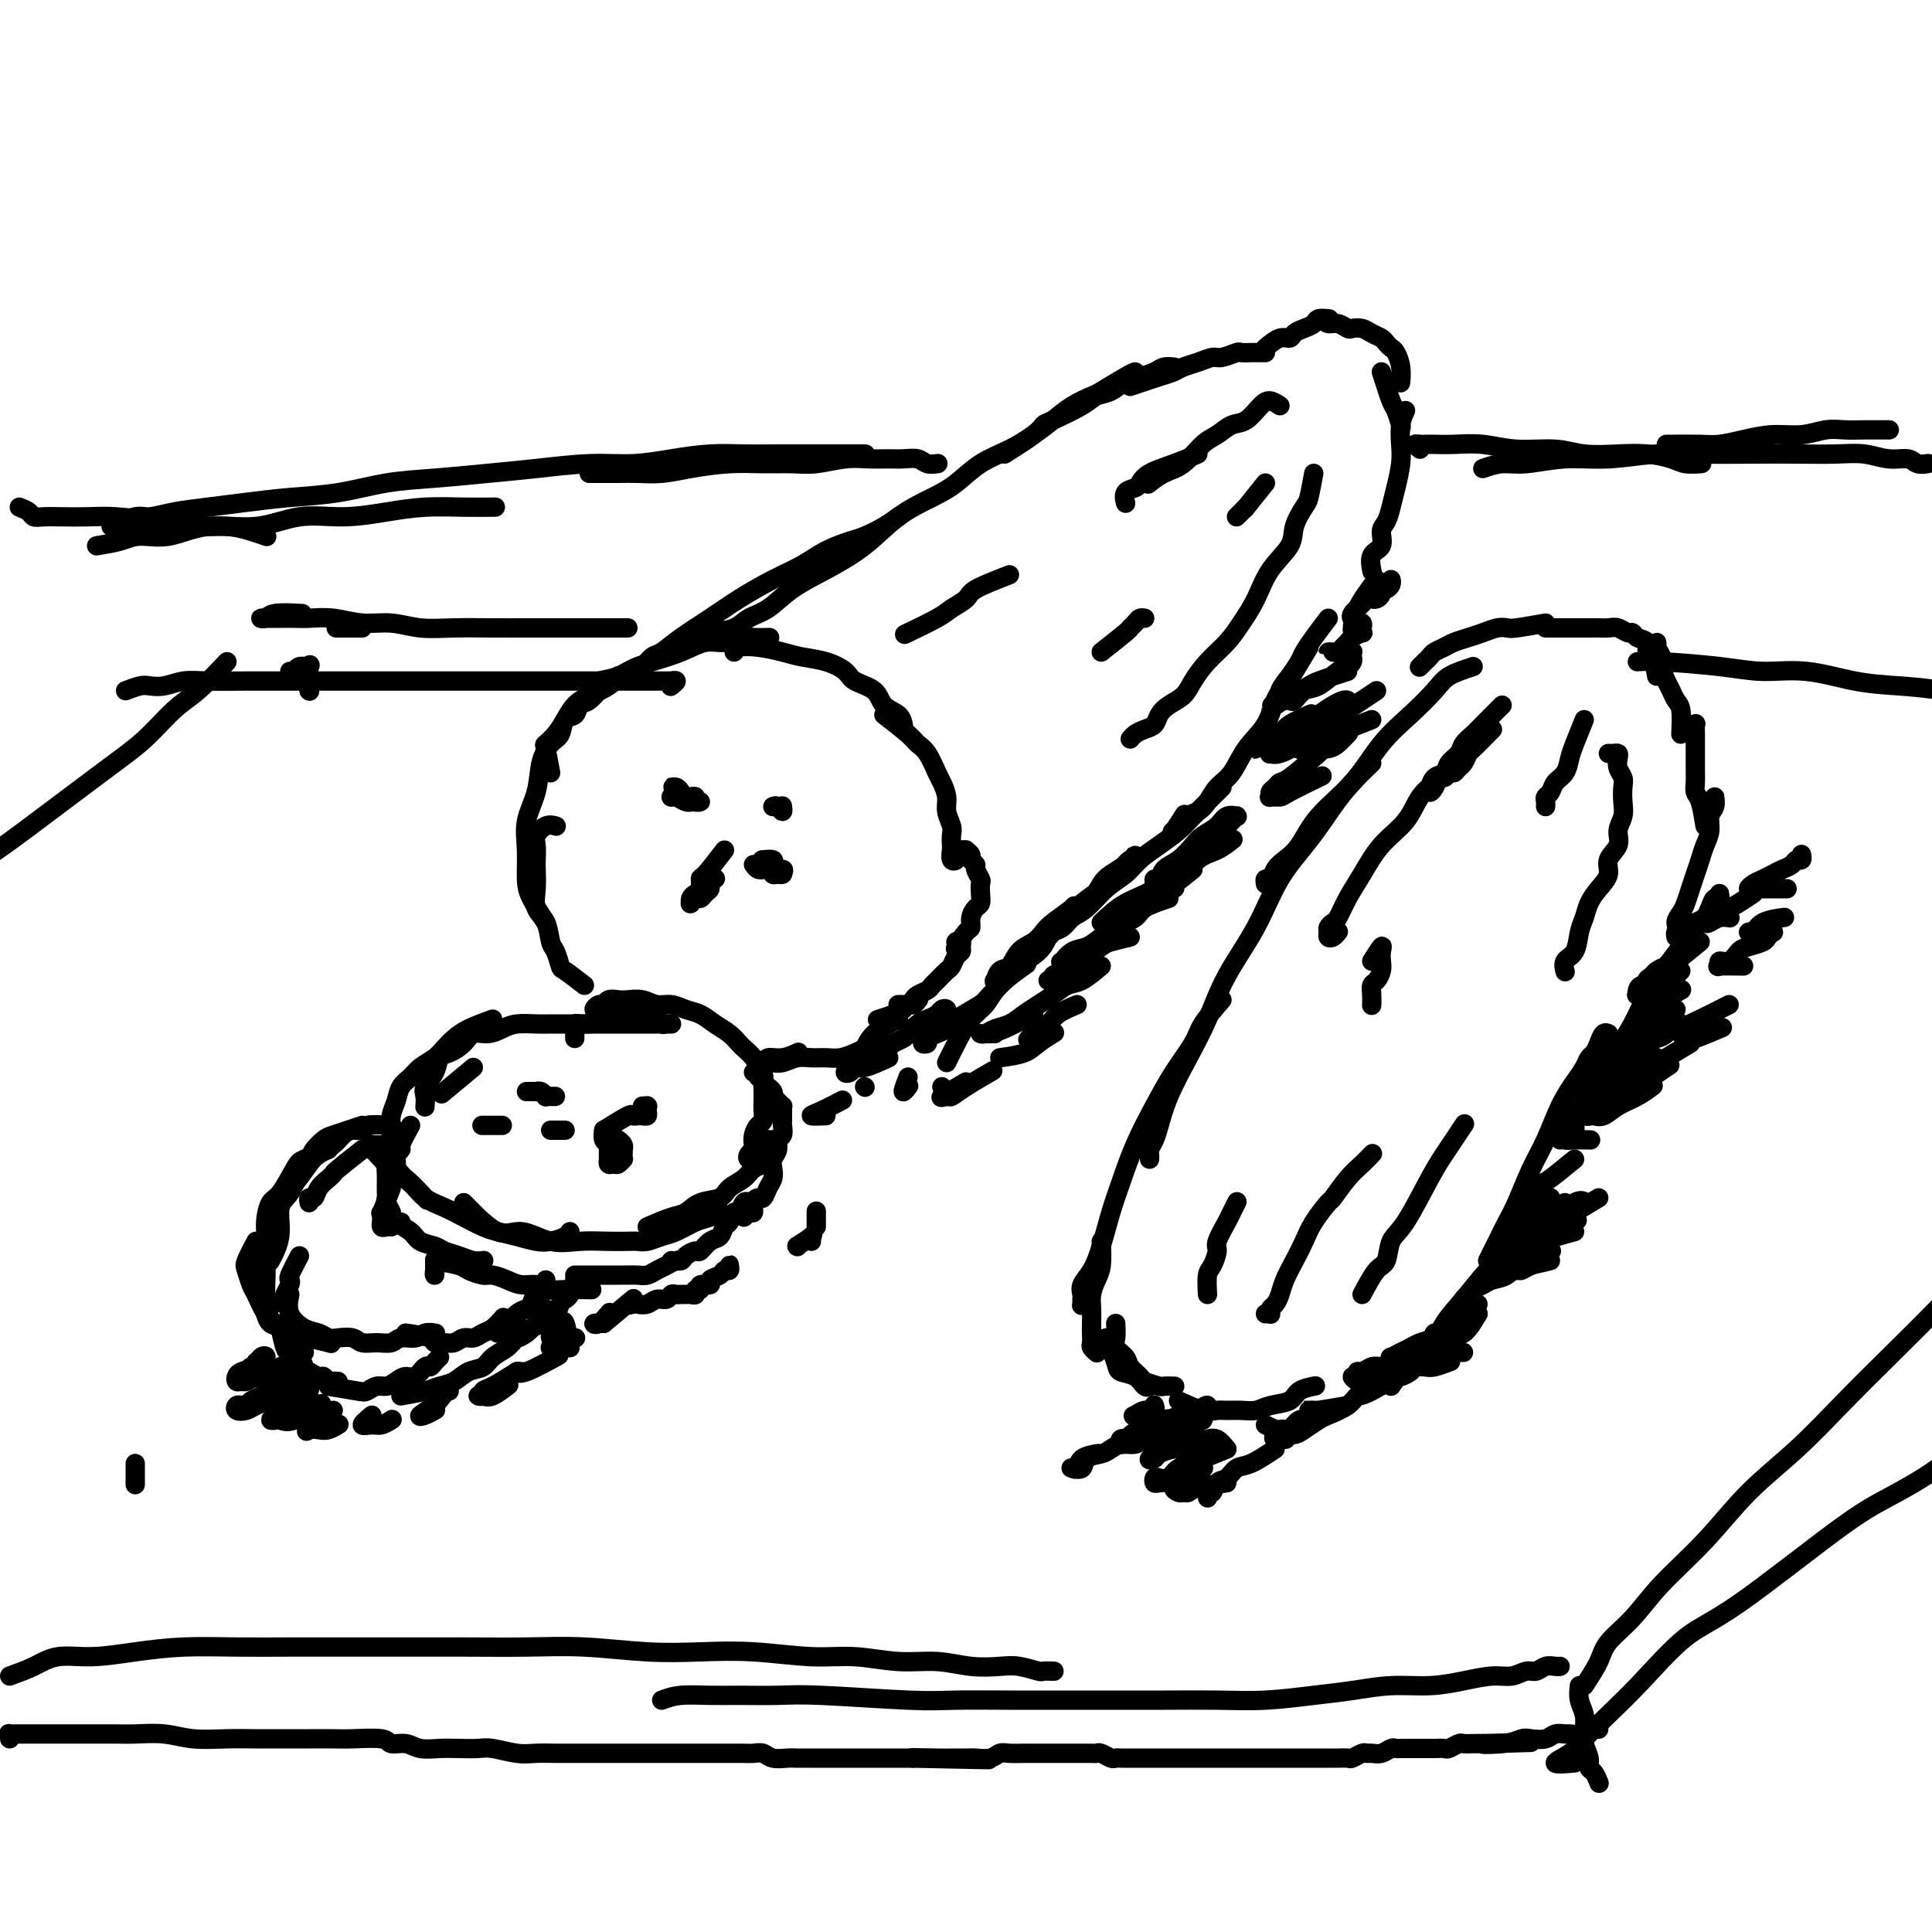 <svg viewBox='0 0 400 400' version='1.1' xmlns='http://www.w3.org/2000/svg' xmlns:xlink='http://www.w3.org/1999/xlink'><g fill='none' stroke='rgb(0,0,0)' stroke-width='4' stroke-linecap='round' stroke-linejoin='round'><path d='M121,204c-1.601,-1.237 -3.201,-2.474 -4,-3c-0.799,-0.526 -0.796,-0.342 -1,-1c-0.204,-0.658 -0.615,-2.160 -1,-3c-0.385,-0.840 -0.744,-1.020 -1,-2c-0.256,-0.980 -0.408,-2.761 -1,-4c-0.592,-1.239 -1.622,-1.935 -2,-3c-0.378,-1.065 -0.103,-2.497 0,-4c0.103,-1.503 0.033,-3.076 0,-4c-0.033,-0.924 -0.030,-1.200 0,-2c0.030,-0.800 0.085,-2.123 0,-3c-0.085,-0.877 -0.312,-1.307 0,-2c0.312,-0.693 1.161,-1.648 2,-2c0.839,-0.352 1.668,-0.101 2,0c0.332,0.101 0.166,0.050 0,0'/><path d='M113,191c-1.151,-1.804 -2.301,-3.607 -3,-5c-0.699,-1.393 -0.945,-2.374 -1,-4c-0.055,-1.626 0.082,-3.896 0,-6c-0.082,-2.104 -0.383,-4.043 0,-6c0.383,-1.957 1.449,-3.933 2,-6c0.551,-2.067 0.585,-4.226 1,-6c0.415,-1.774 1.210,-3.162 2,-4c0.790,-0.838 1.576,-1.126 2,-2c0.424,-0.874 0.487,-2.336 1,-3c0.513,-0.664 1.475,-0.531 2,-1c0.525,-0.469 0.614,-1.541 1,-2c0.386,-0.459 1.070,-0.305 2,-1c0.930,-0.695 2.105,-2.238 3,-3c0.895,-0.762 1.510,-0.744 2,-1c0.490,-0.256 0.854,-0.788 1,-1c0.146,-0.212 0.073,-0.106 0,0'/><path d='M114,160c-0.375,-2.042 -0.750,-4.084 -1,-5c-0.250,-0.916 -0.374,-0.707 0,-1c0.374,-0.293 1.247,-1.089 2,-2c0.753,-0.911 1.386,-1.939 2,-3c0.614,-1.061 1.208,-2.157 2,-3c0.792,-0.843 1.782,-1.433 3,-2c1.218,-0.567 2.664,-1.112 4,-2c1.336,-0.888 2.562,-2.118 4,-3c1.438,-0.882 3.089,-1.417 5,-2c1.911,-0.583 4.082,-1.214 6,-2c1.918,-0.786 3.583,-1.727 5,-2c1.417,-0.273 2.587,0.123 4,0c1.413,-0.123 3.069,-0.765 4,-1c0.931,-0.235 1.135,-0.063 2,0c0.865,0.063 2.390,0.018 3,0c0.610,-0.018 0.305,-0.009 0,0'/><path d='M152,135c0.098,-0.399 0.195,-0.798 1,-1c0.805,-0.202 2.317,-0.206 4,0c1.683,0.206 3.537,0.622 5,1c1.463,0.378 2.535,0.719 4,1c1.465,0.281 3.322,0.502 5,1c1.678,0.498 3.178,1.274 4,2c0.822,0.726 0.966,1.403 2,2c1.034,0.597 2.957,1.113 4,2c1.043,0.887 1.208,2.145 2,3c0.792,0.855 2.213,1.307 3,2c0.787,0.693 0.939,1.627 1,2c0.061,0.373 0.030,0.187 0,0'/><path d='M183,148c1.933,1.495 3.865,2.990 5,4c1.135,1.010 1.471,1.533 2,2c0.529,0.467 1.251,0.876 2,2c0.749,1.124 1.525,2.962 2,4c0.475,1.038 0.649,1.275 1,2c0.351,0.725 0.879,1.939 1,3c0.121,1.061 -0.163,1.971 0,3c0.163,1.029 0.775,2.178 1,3c0.225,0.822 0.064,1.317 0,2c-0.064,0.683 -0.032,1.553 0,2c0.032,0.447 0.064,0.470 0,1c-0.064,0.530 -0.223,1.568 0,2c0.223,0.432 0.829,0.259 1,0c0.171,-0.259 -0.094,-0.602 0,-1c0.094,-0.398 0.546,-0.850 1,-1c0.454,-0.150 0.910,0.001 1,0c0.090,-0.001 -0.187,-0.156 0,0c0.187,0.156 0.839,0.623 1,1c0.161,0.377 -0.167,0.664 0,1c0.167,0.336 0.829,0.723 1,1c0.171,0.277 -0.150,0.445 0,1c0.150,0.555 0.769,1.496 1,2c0.231,0.504 0.072,0.571 0,1c-0.072,0.429 -0.057,1.218 0,2c0.057,0.782 0.157,1.555 0,2c-0.157,0.445 -0.571,0.561 -1,1c-0.429,0.439 -0.871,1.201 -1,2c-0.129,0.799 0.056,1.636 0,2c-0.056,0.364 -0.355,0.255 -1,1c-0.645,0.745 -1.638,2.343 -2,3c-0.362,0.657 -0.093,0.371 0,0c0.093,-0.371 0.011,-0.829 0,-1c-0.011,-0.171 0.050,-0.057 0,0c-0.050,0.057 -0.213,0.056 0,0c0.213,-0.056 0.800,-0.166 1,0c0.200,0.166 0.013,0.607 0,1c-0.013,0.393 0.147,0.739 0,1c-0.147,0.261 -0.603,0.437 -1,1c-0.397,0.563 -0.735,1.513 -1,2c-0.265,0.487 -0.456,0.512 -1,1c-0.544,0.488 -1.441,1.440 -2,2c-0.559,0.560 -0.780,0.728 -1,1c-0.220,0.272 -0.440,0.647 -1,1c-0.560,0.353 -1.460,0.683 -2,1c-0.540,0.317 -0.719,0.621 -1,1c-0.281,0.379 -0.665,0.834 -1,1c-0.335,0.166 -0.623,0.045 -1,0c-0.377,-0.045 -0.843,-0.012 -1,0c-0.157,0.012 -0.004,0.003 0,0c0.004,-0.003 -0.140,-0.001 0,0c0.140,0.001 0.563,0.000 1,0c0.437,-0.000 0.887,-0.000 1,0c0.113,0.000 -0.111,0.000 0,0c0.111,-0.000 0.555,-0.000 1,0'/><path d='M189,208c0.699,-0.230 0.945,-0.805 1,-1c0.055,-0.195 -0.081,-0.011 0,0c0.081,0.011 0.378,-0.151 0,0c-0.378,0.151 -1.433,0.615 -2,1c-0.567,0.385 -0.647,0.691 -1,1c-0.353,0.309 -0.980,0.622 -2,1c-1.020,0.378 -2.434,0.822 -3,1c-0.566,0.178 -0.283,0.089 0,0'/><path d='M122,212c-1.837,0.002 -3.674,0.003 -5,0c-1.326,-0.003 -2.140,-0.011 -3,0c-0.860,0.011 -1.768,0.040 -3,0c-1.232,-0.040 -2.790,-0.149 -4,0c-1.210,0.149 -2.071,0.555 -3,1c-0.929,0.445 -1.927,0.930 -3,1c-1.073,0.070 -2.223,-0.274 -3,0c-0.777,0.274 -1.182,1.165 -2,2c-0.818,0.835 -2.047,1.613 -3,2c-0.953,0.387 -1.628,0.384 -2,1c-0.372,0.616 -0.439,1.850 -1,3c-0.561,1.150 -1.614,2.215 -2,3c-0.386,0.785 -0.104,1.288 0,2c0.104,0.712 0.030,1.632 0,2c-0.030,0.368 -0.015,0.184 0,0'/><path d='M102,211c-1.824,0.667 -3.647,1.333 -5,2c-1.353,0.667 -2.235,1.334 -3,2c-0.765,0.666 -1.413,1.332 -2,2c-0.587,0.668 -1.113,1.337 -2,2c-0.887,0.663 -2.136,1.321 -3,2c-0.864,0.679 -1.342,1.379 -2,2c-0.658,0.621 -1.497,1.161 -2,2c-0.503,0.839 -0.670,1.975 -1,3c-0.330,1.025 -0.822,1.938 -1,3c-0.178,1.062 -0.040,2.274 0,3c0.040,0.726 -0.017,0.966 0,2c0.017,1.034 0.107,2.863 0,4c-0.107,1.137 -0.410,1.583 0,2c0.410,0.417 1.533,0.805 3,2c1.467,1.195 3.276,3.199 4,4c0.724,0.801 0.362,0.401 0,0'/><path d='M83,237c-2.532,0.034 -5.064,0.068 -6,0c-0.936,-0.068 -0.275,-0.237 0,0c0.275,0.237 0.164,0.881 0,1c-0.164,0.119 -0.379,-0.288 0,0c0.379,0.288 1.353,1.270 2,2c0.647,0.730 0.966,1.206 2,2c1.034,0.794 2.784,1.904 4,3c1.216,1.096 1.900,2.177 3,3c1.100,0.823 2.618,1.386 4,2c1.382,0.614 2.628,1.278 4,2c1.372,0.722 2.870,1.501 4,2c1.130,0.499 1.893,0.720 3,1c1.107,0.280 2.559,0.621 4,1c1.441,0.379 2.869,0.795 4,1c1.131,0.205 1.963,0.199 3,0c1.037,-0.199 2.279,-0.592 3,-1c0.721,-0.408 0.920,-0.831 1,-1c0.080,-0.169 0.040,-0.085 0,0'/><path d='M96,249c2.537,2.597 5.073,5.193 7,6c1.927,0.807 3.244,-0.176 5,0c1.756,0.176 3.951,1.511 6,2c2.049,0.489 3.952,0.132 6,0c2.048,-0.132 4.243,-0.039 6,0c1.757,0.039 3.078,0.022 4,0c0.922,-0.022 1.447,-0.051 2,0c0.553,0.051 1.134,0.183 2,0c0.866,-0.183 2.015,-0.680 3,-1c0.985,-0.320 1.805,-0.464 3,-1c1.195,-0.536 2.764,-1.463 4,-2c1.236,-0.537 2.141,-0.683 3,-1c0.859,-0.317 1.674,-0.805 2,-1c0.326,-0.195 0.163,-0.098 0,0'/><path d='M134,254c1.835,-0.788 3.670,-1.576 5,-2c1.330,-0.424 2.156,-0.483 3,-1c0.844,-0.517 1.706,-1.490 3,-2c1.294,-0.510 3.020,-0.557 4,-1c0.980,-0.443 1.213,-1.283 2,-2c0.787,-0.717 2.127,-1.310 3,-2c0.873,-0.690 1.277,-1.477 2,-2c0.723,-0.523 1.763,-0.780 2,-1c0.237,-0.220 -0.329,-0.401 0,-1c0.329,-0.599 1.552,-1.614 2,-2c0.448,-0.386 0.122,-0.142 0,0c-0.122,0.142 -0.040,0.181 0,0c0.040,-0.181 0.040,-0.582 0,-1c-0.040,-0.418 -0.119,-0.854 0,-1c0.119,-0.146 0.434,-0.001 0,0c-0.434,0.001 -1.619,-0.140 -2,0c-0.381,0.140 0.043,0.563 0,1c-0.043,0.437 -0.551,0.888 -1,1c-0.449,0.112 -0.839,-0.117 -1,0c-0.161,0.117 -0.092,0.578 0,1c0.092,0.422 0.207,0.804 0,1c-0.207,0.196 -0.736,0.204 -1,0c-0.264,-0.204 -0.264,-0.622 0,-1c0.264,-0.378 0.793,-0.716 1,-1c0.207,-0.284 0.094,-0.513 0,-1c-0.094,-0.487 -0.169,-1.233 0,-2c0.169,-0.767 0.581,-1.556 1,-2c0.419,-0.444 0.844,-0.543 1,-1c0.156,-0.457 0.043,-1.273 0,-2c-0.043,-0.727 -0.015,-1.364 0,-2c0.015,-0.636 0.016,-1.272 0,-2c-0.016,-0.728 -0.050,-1.547 0,-2c0.050,-0.453 0.183,-0.540 0,-1c-0.183,-0.460 -0.681,-1.292 -1,-2c-0.319,-0.708 -0.459,-1.292 -1,-2c-0.541,-0.708 -1.485,-1.542 -2,-2c-0.515,-0.458 -0.602,-0.542 -1,-1c-0.398,-0.458 -1.107,-1.290 -2,-2c-0.893,-0.710 -1.972,-1.300 -3,-2c-1.028,-0.700 -2.007,-1.512 -3,-2c-0.993,-0.488 -1.999,-0.653 -3,-1c-1.001,-0.347 -1.997,-0.877 -3,-1c-1.003,-0.123 -2.013,0.162 -3,0c-0.987,-0.162 -1.952,-0.771 -3,-1c-1.048,-0.229 -2.178,-0.076 -3,0c-0.822,0.076 -1.335,0.077 -2,0c-0.665,-0.077 -1.480,-0.231 -2,0c-0.520,0.231 -0.743,0.846 -1,1c-0.257,0.154 -0.547,-0.155 -1,0c-0.453,0.155 -1.070,0.774 -1,1c0.070,0.226 0.827,0.061 1,0c0.173,-0.061 -0.236,-0.017 0,0c0.236,0.017 1.118,0.009 2,0'/><path d='M126,209c0.886,0.228 1.602,0.797 2,1c0.398,0.203 0.477,0.039 1,0c0.523,-0.039 1.488,0.046 2,0c0.512,-0.046 0.570,-0.223 1,0c0.430,0.223 1.231,0.844 2,1c0.769,0.156 1.504,-0.154 2,0c0.496,0.154 0.751,0.773 1,1c0.249,0.227 0.492,0.061 1,0c0.508,-0.061 1.283,-0.016 1,0c-0.283,0.016 -1.623,0.004 -2,0c-0.377,-0.004 0.209,-0.001 0,0c-0.209,0.001 -1.215,0.000 -2,0c-0.785,-0.000 -1.351,-0.000 -2,0c-0.649,0.000 -1.382,0.000 -2,0c-0.618,-0.000 -1.121,-0.000 -2,0c-0.879,0.000 -2.133,0.000 -3,0c-0.867,-0.000 -1.346,-0.001 -2,0c-0.654,0.001 -1.482,0.003 -2,0c-0.518,-0.003 -0.727,-0.012 -1,0c-0.273,0.012 -0.609,0.045 -1,0c-0.391,-0.045 -0.837,-0.170 -1,0c-0.163,0.170 -0.044,0.633 0,1c0.044,0.367 0.012,0.637 0,1c-0.012,0.363 -0.003,0.818 0,1c0.003,0.182 0.002,0.091 0,0'/><path d='M98,221c-2.500,2.083 -5.000,4.167 -6,5c-1.000,0.833 -0.500,0.417 0,0'/><path d='M85,233c-0.875,1.604 -1.751,3.208 -2,4c-0.249,0.792 0.128,0.771 0,1c-0.128,0.229 -0.763,0.706 -1,1c-0.237,0.294 -0.078,0.404 0,1c0.078,0.596 0.073,1.676 0,2c-0.073,0.324 -0.216,-0.109 0,0c0.216,0.109 0.789,0.760 1,1c0.211,0.240 0.060,0.069 0,0c-0.060,-0.069 -0.030,-0.034 0,0'/><path d='M82,234c-0.309,1.535 -0.618,3.070 -1,4c-0.382,0.930 -0.835,1.256 -1,2c-0.165,0.744 -0.040,1.905 0,3c0.040,1.095 -0.004,2.124 0,3c0.004,0.876 0.056,1.597 0,2c-0.056,0.403 -0.222,0.486 0,1c0.222,0.514 0.830,1.458 1,2c0.170,0.542 -0.099,0.681 0,1c0.099,0.319 0.565,0.817 1,1c0.435,0.183 0.839,0.052 1,0c0.161,-0.052 0.081,-0.026 0,0'/><path d='M81,246c-0.846,2.176 -1.691,4.352 -2,5c-0.309,0.648 -0.080,-0.233 0,0c0.080,0.233 0.011,1.579 0,2c-0.011,0.421 0.036,-0.083 0,0c-0.036,0.083 -0.154,0.754 0,1c0.154,0.246 0.580,0.066 1,0c0.420,-0.066 0.834,-0.019 1,0c0.166,0.019 0.083,0.009 0,0'/><path d='M81,251c0.122,0.673 0.244,1.346 1,2c0.756,0.654 2.145,1.288 3,2c0.855,0.712 1.177,1.501 2,2c0.823,0.499 2.147,0.708 3,1c0.853,0.292 1.234,0.667 2,1c0.766,0.333 1.917,0.625 3,1c1.083,0.375 2.099,0.832 3,1c0.901,0.168 1.686,0.048 2,0c0.314,-0.048 0.157,-0.024 0,0'/><path d='M90,261c1.967,0.341 3.933,0.683 5,1c1.067,0.317 1.233,0.611 2,1c0.767,0.389 2.135,0.874 3,1c0.865,0.126 1.228,-0.106 2,0c0.772,0.106 1.954,0.550 3,1c1.046,0.450 1.955,0.905 3,1c1.045,0.095 2.225,-0.171 3,0c0.775,0.171 1.146,0.778 2,1c0.854,0.222 2.191,0.060 4,0c1.809,-0.060 4.088,-0.017 5,0c0.912,0.017 0.456,0.009 0,0'/><path d='M119,264c0.780,-0.000 1.560,-0.000 2,0c0.440,0.000 0.541,0.000 1,0c0.459,-0.000 1.278,-0.000 2,0c0.722,0.000 1.348,0.001 2,0c0.652,-0.001 1.329,-0.003 2,0c0.671,0.003 1.334,0.012 2,0c0.666,-0.012 1.334,-0.046 2,0c0.666,0.046 1.331,0.170 2,0c0.669,-0.170 1.342,-0.634 2,-1c0.658,-0.366 1.300,-0.634 2,-1c0.700,-0.366 1.458,-0.829 2,-1c0.542,-0.171 0.869,-0.049 1,0c0.131,0.049 0.065,0.024 0,0'/><path d='M139,261c0.788,0.079 1.576,0.158 2,0c0.424,-0.158 0.485,-0.552 1,-1c0.515,-0.448 1.486,-0.950 2,-1c0.514,-0.050 0.571,0.353 1,0c0.429,-0.353 1.228,-1.462 2,-2c0.772,-0.538 1.516,-0.506 2,-1c0.484,-0.494 0.707,-1.513 1,-2c0.293,-0.487 0.657,-0.442 1,-1c0.343,-0.558 0.667,-1.719 1,-2c0.333,-0.281 0.677,0.316 1,0c0.323,-0.316 0.625,-1.547 1,-2c0.375,-0.453 0.821,-0.130 1,0c0.179,0.130 0.089,0.065 0,0'/><path d='M155,251c-0.504,0.550 -1.008,1.099 -1,1c0.008,-0.099 0.527,-0.848 1,-1c0.473,-0.152 0.900,0.293 1,0c0.100,-0.293 -0.127,-1.324 0,-2c0.127,-0.676 0.609,-0.996 1,-1c0.391,-0.004 0.692,0.308 1,0c0.308,-0.308 0.622,-1.237 1,-2c0.378,-0.763 0.818,-1.360 1,-2c0.182,-0.640 0.105,-1.322 0,-2c-0.105,-0.678 -0.238,-1.351 0,-2c0.238,-0.649 0.848,-1.273 1,-2c0.152,-0.727 -0.156,-1.557 0,-2c0.156,-0.443 0.774,-0.500 1,-1c0.226,-0.500 0.060,-1.444 0,-2c-0.060,-0.556 -0.015,-0.723 0,-1c0.015,-0.277 0.001,-0.666 0,-1c-0.001,-0.334 0.010,-0.615 0,-1c-0.010,-0.385 -0.041,-0.873 0,-1c0.041,-0.127 0.156,0.107 0,0c-0.156,-0.107 -0.582,-0.554 -1,-1c-0.418,-0.446 -0.829,-0.889 -1,-1c-0.171,-0.111 -0.102,0.111 0,0c0.102,-0.111 0.237,-0.555 0,-1c-0.237,-0.445 -0.847,-0.890 -1,-1c-0.153,-0.110 0.151,0.115 0,0c-0.151,-0.115 -0.757,-0.571 -1,-1c-0.243,-0.429 -0.121,-0.833 0,-1c0.121,-0.167 0.242,-0.097 0,0c-0.242,0.097 -0.848,0.222 -1,0c-0.152,-0.222 0.152,-0.791 0,-1c-0.152,-0.209 -0.758,-0.060 -1,0c-0.242,0.060 -0.121,0.030 0,0'/><path d='M125,234c-0.113,0.746 -0.226,1.491 0,2c0.226,0.509 0.792,0.781 1,1c0.208,0.219 0.059,0.384 0,1c-0.059,0.616 -0.027,1.683 0,2c0.027,0.317 0.050,-0.115 0,0c-0.050,0.115 -0.171,0.778 0,1c0.171,0.222 0.634,0.004 1,0c0.366,-0.004 0.634,0.205 1,0c0.366,-0.205 0.830,-0.825 1,-1c0.170,-0.175 0.047,0.094 0,0c-0.047,-0.094 -0.016,-0.551 0,-1c0.016,-0.449 0.018,-0.891 0,-1c-0.018,-0.109 -0.057,0.114 0,0c0.057,-0.114 0.211,-0.567 0,-1c-0.211,-0.433 -0.788,-0.847 -1,-1c-0.212,-0.153 -0.061,-0.044 0,0c0.061,0.044 0.030,0.022 0,0'/><path d='M125,234c0.000,0.000 0.100,0.100 0.1,0.1'/><path d='M125,234c2.032,-1.268 4.064,-2.536 5,-3c0.936,-0.464 0.776,-0.124 1,0c0.224,0.124 0.830,0.030 1,0c0.170,-0.030 -0.098,0.002 0,0c0.098,-0.002 0.562,-0.039 1,0c0.438,0.039 0.850,0.154 1,0c0.150,-0.154 0.036,-0.577 0,-1c-0.036,-0.423 0.004,-0.845 0,-1c-0.004,-0.155 -0.053,-0.041 0,0c0.053,0.041 0.206,0.011 0,0c-0.206,-0.011 -0.773,-0.003 -1,0c-0.227,0.003 -0.113,0.002 0,0'/><path d='M117,234c-0.301,0.000 -0.603,0.000 -1,0c-0.397,0.000 -0.890,0.000 -1,0c-0.110,-0.000 0.163,0.000 0,0c-0.163,0.000 -0.761,0.000 -1,0c-0.239,0.000 -0.120,0.000 0,0'/><path d='M100,233c-0.194,0.000 -0.388,0.000 0,0c0.388,0.000 1.358,-0.000 2,0c0.642,0.000 0.956,0.000 1,0c0.044,-0.000 -0.180,-0.000 0,0c0.180,0.000 0.766,0.000 1,0c0.234,-0.000 0.117,0.000 0,0'/><path d='M109,226c0.867,-0.008 1.734,-0.016 2,0c0.266,0.016 -0.070,0.057 0,0c0.070,-0.057 0.544,-0.211 1,0c0.456,0.211 0.893,0.789 1,1c0.107,0.211 -0.116,0.057 0,0c0.116,-0.057 0.570,-0.015 1,0c0.430,0.015 0.837,0.004 1,0c0.163,-0.004 0.081,-0.002 0,0'/><path d='M150,176c-1.571,2.054 -3.143,4.108 -4,5c-0.857,0.892 -1.000,0.621 -1,1c0.000,0.379 0.144,1.408 0,2c-0.144,0.592 -0.575,0.748 -1,1c-0.425,0.252 -0.843,0.599 -1,1c-0.157,0.401 -0.053,0.854 0,1c0.053,0.146 0.055,-0.016 0,0c-0.055,0.016 -0.168,0.212 0,0c0.168,-0.212 0.619,-0.830 1,-1c0.381,-0.170 0.694,0.108 1,0c0.306,-0.108 0.604,-0.604 1,-1c0.396,-0.396 0.890,-0.694 1,-1c0.110,-0.306 -0.163,-0.621 0,-1c0.163,-0.379 0.761,-0.823 1,-1c0.239,-0.177 0.120,-0.089 0,0'/><path d='M156,179c0.312,0.423 0.623,0.845 1,1c0.377,0.155 0.818,0.041 1,0c0.182,-0.041 0.105,-0.011 0,0c-0.105,0.011 -0.238,0.002 0,0c0.238,-0.002 0.848,0.003 1,0c0.152,-0.003 -0.153,-0.015 0,0c0.153,0.015 0.763,0.057 1,0c0.237,-0.057 0.102,-0.214 0,0c-0.102,0.214 -0.172,0.800 0,1c0.172,0.200 0.585,0.015 1,0c0.415,-0.015 0.833,0.138 1,0c0.167,-0.138 0.084,-0.569 0,-1'/><path d='M162,180c0.771,0.199 -0.302,0.197 -1,0c-0.698,-0.197 -1.022,-0.589 -1,-1c0.022,-0.411 0.391,-0.841 0,-1c-0.391,-0.159 -1.540,-0.045 -2,0c-0.460,0.045 -0.230,0.023 0,0'/><path d='M160,167c0.310,-0.143 0.619,-0.286 1,0c0.381,0.286 0.833,1.000 1,1c0.167,0.000 0.048,-0.714 0,-1c-0.048,-0.286 -0.024,-0.143 0,0'/><path d='M141,164c-0.285,-0.429 -0.571,-0.857 -1,-1c-0.429,-0.143 -1.002,0.001 -1,0c0.002,-0.001 0.579,-0.145 1,0c0.421,0.145 0.686,0.578 1,1c0.314,0.422 0.677,0.831 1,1c0.323,0.169 0.606,0.098 1,0c0.394,-0.098 0.900,-0.222 1,0c0.100,0.222 -0.207,0.791 0,1c0.207,0.209 0.929,0.057 1,0c0.071,-0.057 -0.509,-0.019 -1,0c-0.491,0.019 -0.892,0.019 -1,0c-0.108,-0.019 0.076,-0.058 0,0c-0.076,0.058 -0.413,0.212 -1,0c-0.587,-0.212 -1.422,-0.789 -2,-1c-0.578,-0.211 -0.897,-0.057 -1,0c-0.103,0.057 0.011,0.015 0,0c-0.011,-0.015 -0.147,-0.004 0,0c0.147,0.004 0.578,0.001 1,0c0.422,-0.001 0.835,-0.000 1,0c0.165,0.000 0.083,0.000 0,0'/><path d='M124,141c1.482,-0.305 2.964,-0.611 4,-1c1.036,-0.389 1.627,-0.862 2,-1c0.373,-0.138 0.527,0.060 1,0c0.473,-0.060 1.265,-0.378 2,-1c0.735,-0.622 1.411,-1.548 2,-2c0.589,-0.452 1.089,-0.431 2,-1c0.911,-0.569 2.231,-1.727 4,-3c1.769,-1.273 3.987,-2.662 6,-4c2.013,-1.338 3.820,-2.624 6,-4c2.180,-1.376 4.732,-2.840 7,-4c2.268,-1.160 4.252,-2.015 6,-3c1.748,-0.985 3.260,-2.100 5,-3c1.740,-0.900 3.706,-1.587 5,-2c1.294,-0.413 1.914,-0.554 3,-1c1.086,-0.446 2.639,-1.197 4,-2c1.361,-0.803 2.532,-1.658 3,-2c0.468,-0.342 0.234,-0.171 0,0'/><path d='M147,131c1.866,-0.231 3.731,-0.462 5,-1c1.269,-0.538 1.940,-1.384 3,-2c1.060,-0.616 2.507,-1.004 4,-2c1.493,-0.996 3.031,-2.602 5,-4c1.969,-1.398 4.367,-2.589 7,-4c2.633,-1.411 5.500,-3.042 8,-5c2.500,-1.958 4.632,-4.243 7,-6c2.368,-1.757 4.972,-2.988 7,-4c2.028,-1.012 3.480,-1.807 5,-3c1.520,-1.193 3.108,-2.784 5,-4c1.892,-1.216 4.087,-2.056 6,-3c1.913,-0.944 3.545,-1.991 5,-3c1.455,-1.009 2.732,-1.979 4,-3c1.268,-1.021 2.525,-2.091 4,-3c1.475,-0.909 3.166,-1.655 4,-2c0.834,-0.345 0.811,-0.288 2,-1c1.189,-0.712 3.589,-2.192 5,-3c1.411,-0.808 1.832,-0.945 2,-1c0.168,-0.055 0.084,-0.027 0,0'/><path d='M208,94c2.326,-1.474 4.653,-2.948 6,-4c1.347,-1.052 1.715,-1.681 2,-2c0.285,-0.319 0.488,-0.327 2,-1c1.512,-0.673 4.333,-2.012 6,-3c1.667,-0.988 2.180,-1.627 3,-2c0.820,-0.373 1.949,-0.482 3,-1c1.051,-0.518 2.026,-1.445 3,-2c0.974,-0.555 1.946,-0.737 3,-1c1.054,-0.263 2.190,-0.607 3,-1c0.810,-0.393 1.295,-0.837 2,-1c0.705,-0.163 1.630,-0.047 2,0c0.370,0.047 0.185,0.023 0,0'/><path d='M234,80c2.238,-0.757 4.477,-1.513 6,-2c1.523,-0.487 2.332,-0.704 3,-1c0.668,-0.296 1.195,-0.672 2,-1c0.805,-0.328 1.888,-0.610 3,-1c1.112,-0.390 2.252,-0.889 3,-1c0.748,-0.111 1.103,0.166 2,0c0.897,-0.166 2.334,-0.777 3,-1c0.666,-0.223 0.560,-0.060 1,0c0.440,0.060 1.424,0.016 2,0c0.576,-0.016 0.742,-0.004 1,0c0.258,0.004 0.608,0.001 1,0c0.392,-0.001 0.826,-0.000 1,0c0.174,0.000 0.087,0.000 0,0'/><path d='M262,72c1.060,-0.869 2.119,-1.738 3,-2c0.881,-0.262 1.583,0.084 2,0c0.417,-0.084 0.550,-0.597 1,-1c0.450,-0.403 1.217,-0.696 2,-1c0.783,-0.304 1.581,-0.617 2,-1c0.419,-0.383 0.459,-0.834 1,-1c0.541,-0.166 1.583,-0.047 2,0c0.417,0.047 0.208,0.024 0,0'/><path d='M274,66c0.252,0.453 0.504,0.905 1,1c0.496,0.095 1.235,-0.168 2,0c0.765,0.168 1.557,0.766 2,1c0.443,0.234 0.538,0.104 1,0c0.462,-0.104 1.290,-0.182 2,0c0.710,0.182 1.303,0.625 2,1c0.697,0.375 1.497,0.683 2,1c0.503,0.317 0.709,0.642 1,1c0.291,0.358 0.666,0.748 1,1c0.334,0.252 0.626,0.367 1,1c0.374,0.633 0.832,1.786 1,3c0.168,1.214 0.048,2.490 0,3c-0.048,0.510 -0.024,0.255 0,0'/><path d='M286,77c0.762,2.399 1.524,4.798 2,6c0.476,1.202 0.667,1.208 1,2c0.333,0.792 0.810,2.369 1,3c0.190,0.631 0.095,0.315 0,0'/><path d='M291,85c-0.416,0.903 -0.833,1.806 -1,3c-0.167,1.194 -0.086,2.680 0,4c0.086,1.320 0.176,2.474 0,4c-0.176,1.526 -0.620,3.424 -1,5c-0.380,1.576 -0.698,2.829 -1,4c-0.302,1.171 -0.589,2.258 -1,3c-0.411,0.742 -0.947,1.138 -1,2c-0.053,0.862 0.378,2.190 0,3c-0.378,0.810 -1.563,1.103 -2,2c-0.437,0.897 -0.125,2.399 0,3c0.125,0.601 0.062,0.300 0,0'/><path d='M285,120c-1.578,2.089 -3.156,4.178 -4,6c-0.844,1.822 -0.956,3.378 -1,4c-0.044,0.622 -0.022,0.311 0,0'/><path d='M275,128c-1.060,1.393 -2.120,2.785 -3,4c-0.880,1.215 -1.580,2.251 -2,3c-0.420,0.749 -0.560,1.210 -1,2c-0.440,0.790 -1.180,1.910 -2,3c-0.820,1.090 -1.719,2.149 -2,3c-0.281,0.851 0.058,1.492 0,2c-0.058,0.508 -0.513,0.882 -1,1c-0.487,0.118 -1.007,-0.020 -1,0c0.007,0.020 0.540,0.198 1,0c0.460,-0.198 0.846,-0.771 1,-1c0.154,-0.229 0.077,-0.115 0,0'/><path d='M271,134c-1.093,1.832 -2.186,3.664 -3,5c-0.814,1.336 -1.347,2.174 -2,3c-0.653,0.826 -1.424,1.638 -2,3c-0.576,1.362 -0.955,3.274 -2,5c-1.045,1.726 -2.755,3.264 -4,5c-1.245,1.736 -2.025,3.668 -3,5c-0.975,1.332 -2.144,2.062 -3,3c-0.856,0.938 -1.399,2.082 -2,3c-0.601,0.918 -1.259,1.608 -2,2c-0.741,0.392 -1.564,0.486 -2,1c-0.436,0.514 -0.484,1.447 -1,2c-0.516,0.553 -1.499,0.726 -2,1c-0.501,0.274 -0.519,0.651 0,0c0.519,-0.651 1.577,-2.329 2,-3c0.423,-0.671 0.212,-0.336 0,0'/><path d='M253,163c-2.290,2.268 -4.579,4.536 -6,6c-1.421,1.464 -1.972,2.123 -3,3c-1.028,0.877 -2.533,1.972 -4,3c-1.467,1.028 -2.897,1.990 -4,3c-1.103,1.010 -1.881,2.067 -3,3c-1.119,0.933 -2.579,1.741 -4,3c-1.421,1.259 -2.802,2.969 -4,4c-1.198,1.031 -2.213,1.383 -3,2c-0.787,0.617 -1.346,1.498 -2,2c-0.654,0.502 -1.403,0.626 -2,1c-0.597,0.374 -1.041,0.998 -1,1c0.041,0.002 0.567,-0.617 1,-1c0.433,-0.383 0.774,-0.529 1,-1c0.226,-0.471 0.338,-1.267 1,-2c0.662,-0.733 1.872,-1.404 3,-2c1.128,-0.596 2.172,-1.116 3,-2c0.828,-0.884 1.441,-2.130 2,-3c0.559,-0.870 1.064,-1.362 2,-2c0.936,-0.638 2.304,-1.421 3,-2c0.696,-0.579 0.720,-0.956 1,-1c0.280,-0.044 0.815,0.243 1,0c0.185,-0.243 0.019,-1.015 0,-1c-0.019,0.015 0.110,0.818 0,1c-0.110,0.182 -0.459,-0.258 -1,0c-0.541,0.258 -1.274,1.213 -2,2c-0.726,0.787 -1.443,1.407 -2,2c-0.557,0.593 -0.952,1.159 -2,2c-1.048,0.841 -2.750,1.958 -4,3c-1.250,1.042 -2.050,2.009 -3,3c-0.950,0.991 -2.052,2.005 -3,3c-0.948,0.995 -1.741,1.969 -3,3c-1.259,1.031 -2.982,2.118 -4,3c-1.018,0.882 -1.331,1.559 -2,2c-0.669,0.441 -1.694,0.647 -2,1c-0.306,0.353 0.106,0.854 0,1c-0.106,0.146 -0.731,-0.062 -1,0c-0.269,0.062 -0.182,0.393 0,0c0.182,-0.393 0.458,-1.509 1,-2c0.542,-0.491 1.350,-0.357 2,-1c0.650,-0.643 1.142,-2.064 2,-3c0.858,-0.936 2.083,-1.387 3,-2c0.917,-0.613 1.525,-1.386 2,-2c0.475,-0.614 0.815,-1.067 2,-2c1.185,-0.933 3.215,-2.346 4,-3c0.785,-0.654 0.325,-0.548 0,0c-0.325,0.548 -0.517,1.539 -1,2c-0.483,0.461 -1.259,0.391 -2,1c-0.741,0.609 -1.449,1.896 -2,3c-0.551,1.104 -0.947,2.025 -2,3c-1.053,0.975 -2.763,2.005 -4,3c-1.237,0.995 -2.001,1.954 -3,3c-0.999,1.046 -2.233,2.179 -3,3c-0.767,0.821 -1.067,1.331 -2,2c-0.933,0.669 -2.497,1.499 -3,2c-0.503,0.501 0.057,0.673 0,1c-0.057,0.327 -0.731,0.808 -1,1c-0.269,0.192 -0.135,0.096 0,0'/><path d='M265,84c-0.691,-0.449 -1.381,-0.898 -2,-1c-0.619,-0.102 -1.165,0.145 -2,1c-0.835,0.855 -1.959,2.320 -3,3c-1.041,0.680 -2.000,0.576 -3,1c-1.000,0.424 -2.041,1.375 -3,2c-0.959,0.625 -1.837,0.924 -3,2c-1.163,1.076 -2.611,2.927 -4,4c-1.389,1.073 -2.720,1.366 -4,2c-1.280,0.634 -2.509,1.610 -3,2c-0.491,0.390 -0.246,0.195 0,0'/><path d='M248,94c-1.604,0.672 -3.208,1.345 -5,2c-1.792,0.655 -3.773,1.293 -5,2c-1.227,0.707 -1.702,1.482 -2,2c-0.298,0.518 -0.420,0.778 -1,1c-0.580,0.222 -1.618,0.406 -2,1c-0.382,0.594 -0.109,1.598 0,2c0.109,0.402 0.055,0.201 0,0'/><path d='M262,100c-1.713,2.136 -3.426,4.271 -4,5c-0.574,0.729 -0.010,0.051 0,0c0.010,-0.051 -0.536,0.525 -1,1c-0.464,0.475 -0.847,0.850 -1,1c-0.153,0.150 -0.077,0.075 0,0'/><path d='M272,98c-0.369,1.984 -0.739,3.967 -1,5c-0.261,1.033 -0.415,1.114 -1,2c-0.585,0.886 -1.602,2.575 -2,4c-0.398,1.425 -0.178,2.586 -1,4c-0.822,1.414 -2.688,3.080 -4,5c-1.312,1.920 -2.071,4.092 -3,6c-0.929,1.908 -2.030,3.550 -3,5c-0.970,1.450 -1.810,2.706 -3,4c-1.190,1.294 -2.728,2.626 -4,4c-1.272,1.374 -2.276,2.792 -3,4c-0.724,1.208 -1.166,2.208 -2,3c-0.834,0.792 -2.058,1.378 -3,2c-0.942,0.622 -1.601,1.281 -2,2c-0.399,0.719 -0.538,1.499 -1,2c-0.462,0.501 -1.248,0.722 -2,1c-0.752,0.278 -1.472,0.613 -2,1c-0.528,0.387 -0.865,0.825 -1,1c-0.135,0.175 -0.067,0.088 0,0'/><path d='M228,135c2.024,-1.600 4.049,-3.199 5,-4c0.951,-0.801 0.829,-0.803 1,-1c0.171,-0.197 0.633,-0.589 1,-1c0.367,-0.411 0.637,-0.841 1,-1c0.363,-0.159 0.818,-0.045 1,0c0.182,0.045 0.091,0.023 0,0'/><path d='M209,119c-2.812,1.092 -5.623,2.185 -7,3c-1.377,0.815 -1.319,1.354 -2,2c-0.681,0.646 -2.100,1.400 -3,2c-0.900,0.600 -1.281,1.046 -3,2c-1.719,0.954 -4.777,2.415 -6,3c-1.223,0.585 -0.612,0.292 0,0'/><path d='M196,220c0.583,-1.191 1.166,-2.383 2,-4c0.834,-1.617 1.920,-3.660 3,-5c1.080,-1.340 2.156,-1.978 3,-3c0.844,-1.022 1.458,-2.429 3,-4c1.542,-1.571 4.012,-3.306 5,-4c0.988,-0.694 0.494,-0.347 0,0'/><path d='M203,208c-2.019,1.179 -4.037,2.357 -5,3c-0.963,0.643 -0.870,0.750 -1,1c-0.130,0.250 -0.484,0.642 -1,1c-0.516,0.358 -1.193,0.681 -2,1c-0.807,0.319 -1.744,0.633 -2,1c-0.256,0.367 0.169,0.785 0,1c-0.169,0.215 -0.932,0.227 -1,0c-0.068,-0.227 0.560,-0.692 1,-1c0.440,-0.308 0.692,-0.460 1,-1c0.308,-0.540 0.672,-1.469 1,-2c0.328,-0.531 0.621,-0.665 1,-1c0.379,-0.335 0.846,-0.871 1,-1c0.154,-0.129 -0.003,0.151 0,0c0.003,-0.151 0.167,-0.732 0,-1c-0.167,-0.268 -0.665,-0.223 -1,0c-0.335,0.223 -0.509,0.623 -1,1c-0.491,0.377 -1.301,0.731 -2,1c-0.699,0.269 -1.286,0.453 -2,1c-0.714,0.547 -1.553,1.457 -2,2c-0.447,0.543 -0.502,0.720 -1,1c-0.498,0.280 -1.440,0.663 -2,1c-0.560,0.337 -0.738,0.626 -1,1c-0.262,0.374 -0.609,0.831 -1,1c-0.391,0.169 -0.826,0.048 -1,0c-0.174,-0.048 -0.087,-0.024 0,0'/><path d='M186,211c-1.909,0.951 -3.818,1.901 -5,3c-1.182,1.099 -1.636,2.346 -2,3c-0.364,0.654 -0.636,0.715 -1,1c-0.364,0.285 -0.818,0.796 -1,1c-0.182,0.204 -0.091,0.102 0,0'/><path d='M75,238c-2.016,1.596 -4.031,3.192 -5,4c-0.969,0.808 -0.890,0.828 -1,1c-0.110,0.172 -0.408,0.495 -1,1c-0.592,0.505 -1.479,1.193 -2,2c-0.521,0.807 -0.676,1.732 -1,2c-0.324,0.268 -0.818,-0.120 -1,0c-0.182,0.120 -0.052,0.749 0,1c0.052,0.251 0.026,0.126 0,0'/><path d='M75,233c-2.365,0.781 -4.731,1.562 -6,2c-1.269,0.438 -1.442,0.533 -2,1c-0.558,0.467 -1.502,1.305 -2,2c-0.498,0.695 -0.549,1.245 -1,2c-0.451,0.755 -1.300,1.714 -2,3c-0.700,1.286 -1.249,2.898 -2,4c-0.751,1.102 -1.704,1.693 -2,3c-0.296,1.307 0.065,3.330 0,5c-0.065,1.670 -0.556,2.988 -1,4c-0.444,1.012 -0.841,1.718 -1,2c-0.159,0.282 -0.079,0.141 0,0'/><path d='M68,238c-1.964,0.761 -3.928,1.522 -5,2c-1.072,0.478 -1.253,0.674 -2,2c-0.747,1.326 -2.060,3.782 -3,5c-0.940,1.218 -1.506,1.199 -2,2c-0.494,0.801 -0.917,2.422 -1,4c-0.083,1.578 0.174,3.114 0,4c-0.174,0.886 -0.778,1.123 -1,2c-0.222,0.877 -0.064,2.393 0,3c0.064,0.607 0.032,0.303 0,0'/><path d='M81,233c-2.047,-0.118 -4.095,-0.236 -5,0c-0.905,0.236 -0.669,0.826 -1,1c-0.331,0.174 -1.229,-0.068 -2,0c-0.771,0.068 -1.417,0.447 -2,1c-0.583,0.553 -1.105,1.279 -2,2c-0.895,0.721 -2.165,1.437 -3,2c-0.835,0.563 -1.235,0.971 -2,2c-0.765,1.029 -1.894,2.677 -3,4c-1.106,1.323 -2.190,2.321 -3,4c-0.810,1.679 -1.348,4.041 -2,6c-0.652,1.959 -1.418,3.517 -2,5c-0.582,1.483 -0.981,2.892 -1,4c-0.019,1.108 0.341,1.914 1,3c0.659,1.086 1.617,2.453 2,3c0.383,0.547 0.192,0.273 0,0'/><path d='M64,240c-1.660,1.953 -3.320,3.906 -5,7c-1.680,3.094 -3.379,7.328 -4,10c-0.621,2.672 -0.164,3.781 0,5c0.164,1.219 0.036,2.549 0,4c-0.036,1.451 0.021,3.024 0,4c-0.021,0.976 -0.118,1.357 0,2c0.118,0.643 0.453,1.549 1,2c0.547,0.451 1.307,0.447 2,1c0.693,0.553 1.320,1.664 2,2c0.680,0.336 1.414,-0.102 3,0c1.586,0.102 4.025,0.743 5,1c0.975,0.257 0.488,0.128 0,0'/><path d='M60,268c-0.262,1.373 -0.524,2.746 0,4c0.524,1.254 1.835,2.387 3,3c1.165,0.613 2.184,0.704 3,1c0.816,0.296 1.429,0.797 2,1c0.571,0.203 1.102,0.108 2,0c0.898,-0.108 2.165,-0.229 3,0c0.835,0.229 1.239,0.809 2,1c0.761,0.191 1.880,-0.005 3,0c1.120,0.005 2.241,0.212 3,0c0.759,-0.212 1.156,-0.841 2,-1c0.844,-0.159 2.133,0.153 3,0c0.867,-0.153 1.310,-0.772 2,-1c0.690,-0.228 1.626,-0.065 2,0c0.374,0.065 0.187,0.033 0,0'/><path d='M84,276c2.048,0.307 4.096,0.614 5,1c0.904,0.386 0.665,0.850 1,1c0.335,0.150 1.245,-0.016 2,0c0.755,0.016 1.357,0.213 2,0c0.643,-0.213 1.329,-0.835 2,-1c0.671,-0.165 1.329,0.127 2,0c0.671,-0.127 1.355,-0.673 2,-1c0.645,-0.327 1.251,-0.434 2,-1c0.749,-0.566 1.643,-1.590 2,-2c0.357,-0.410 0.179,-0.205 0,0'/><path d='M103,276c1.491,-1.593 2.981,-3.186 4,-4c1.019,-0.814 1.565,-0.848 2,-1c0.435,-0.152 0.757,-0.423 1,-1c0.243,-0.577 0.405,-1.461 1,-2c0.595,-0.539 1.623,-0.732 2,-1c0.377,-0.268 0.101,-0.611 0,-1c-0.101,-0.389 -0.029,-0.826 0,-1c0.029,-0.174 0.014,-0.087 0,0'/><path d='M62,260c-0.837,1.593 -1.674,3.186 -2,4c-0.326,0.814 -0.140,0.849 0,1c0.140,0.151 0.234,0.419 0,1c-0.234,0.581 -0.795,1.475 -1,2c-0.205,0.525 -0.055,0.680 0,1c0.055,0.320 0.016,0.806 0,1c-0.016,0.194 -0.008,0.097 0,0'/><path d='M53,257c-0.819,1.547 -1.639,3.094 -2,4c-0.361,0.906 -0.264,1.172 0,2c0.264,0.828 0.693,2.217 1,3c0.307,0.783 0.491,0.959 1,2c0.509,1.041 1.341,2.948 2,4c0.659,1.052 1.143,1.249 2,2c0.857,0.751 2.085,2.057 3,3c0.915,0.943 1.515,1.523 2,2c0.485,0.477 0.853,0.851 1,1c0.147,0.149 0.074,0.075 0,0'/><path d='M58,275c0.363,1.593 0.726,3.186 1,4c0.274,0.814 0.458,0.849 1,1c0.542,0.151 1.440,0.418 2,1c0.560,0.582 0.780,1.480 1,2c0.220,0.520 0.440,0.661 1,1c0.560,0.339 1.460,0.875 2,1c0.540,0.125 0.719,-0.163 1,0c0.281,0.163 0.664,0.776 1,1c0.336,0.224 0.626,0.060 1,0c0.374,-0.060 0.831,-0.016 1,0c0.169,0.016 0.048,0.005 0,0c-0.048,-0.005 -0.024,-0.002 0,0'/><path d='M68,287c2.357,0.391 4.715,0.782 6,1c1.285,0.218 1.499,0.264 2,0c0.501,-0.264 1.289,-0.839 2,-1c0.711,-0.161 1.346,0.093 2,0c0.654,-0.093 1.327,-0.532 2,-1c0.673,-0.468 1.346,-0.965 2,-1c0.654,-0.035 1.289,0.393 2,0c0.711,-0.393 1.497,-1.608 2,-2c0.503,-0.392 0.722,0.039 1,0c0.278,-0.039 0.613,-0.549 1,-1c0.387,-0.451 0.825,-0.843 1,-1c0.175,-0.157 0.088,-0.078 0,0'/><path d='M83,289c1.846,-0.325 3.692,-0.649 5,-1c1.308,-0.351 2.079,-0.727 3,-1c0.921,-0.273 1.994,-0.443 3,-1c1.006,-0.557 1.946,-1.501 3,-2c1.054,-0.499 2.221,-0.552 3,-1c0.779,-0.448 1.168,-1.290 2,-2c0.832,-0.710 2.106,-1.289 3,-2c0.894,-0.711 1.406,-1.553 2,-2c0.594,-0.447 1.269,-0.497 2,-1c0.731,-0.503 1.516,-1.459 2,-2c0.484,-0.541 0.666,-0.667 1,-1c0.334,-0.333 0.822,-0.873 1,-1c0.178,-0.127 0.048,0.158 0,0c-0.048,-0.158 -0.014,-0.759 0,-1c0.014,-0.241 0.007,-0.120 0,0'/><path d='M108,275c-0.634,0.934 -1.268,1.869 -1,2c0.268,0.131 1.438,-0.541 2,-1c0.562,-0.459 0.518,-0.704 1,-1c0.482,-0.296 1.491,-0.643 2,-1c0.509,-0.357 0.517,-0.724 1,-1c0.483,-0.276 1.440,-0.460 2,-1c0.560,-0.540 0.725,-1.436 1,-2c0.275,-0.564 0.662,-0.796 1,-1c0.338,-0.204 0.626,-0.381 1,-1c0.374,-0.619 0.832,-1.681 1,-2c0.168,-0.319 0.045,0.107 0,0c-0.045,-0.107 -0.013,-0.745 0,-1c0.013,-0.255 0.006,-0.128 0,0'/><path d='M91,259c-0.423,1.556 -0.845,3.111 -1,4c-0.155,0.889 -0.041,1.110 0,1c0.041,-0.110 0.011,-0.551 0,-1c-0.011,-0.449 -0.003,-0.907 0,-1c0.003,-0.093 0.001,0.179 0,0c-0.001,-0.179 -0.000,-0.808 0,-1c0.000,-0.192 0.000,0.052 0,0c-0.000,-0.052 -0.000,-0.398 0,0c0.000,0.398 0.000,1.542 0,2c-0.000,0.458 -0.000,0.229 0,0'/><path d='M184,219c-1.907,0.873 -3.814,1.747 -5,2c-1.186,0.253 -1.650,-0.113 -2,0c-0.350,0.113 -0.584,0.707 -1,1c-0.416,0.293 -1.012,0.286 -1,0c0.012,-0.286 0.632,-0.851 1,-1c0.368,-0.149 0.484,0.119 1,0c0.516,-0.119 1.431,-0.623 2,-1c0.569,-0.377 0.793,-0.627 1,-1c0.207,-0.373 0.397,-0.870 1,-1c0.603,-0.130 1.620,0.108 2,0c0.380,-0.108 0.124,-0.562 0,-1c-0.124,-0.438 -0.115,-0.861 0,-1c0.115,-0.139 0.337,0.005 0,0c-0.337,-0.005 -1.234,-0.159 -2,0c-0.766,0.159 -1.401,0.631 -2,1c-0.599,0.369 -1.160,0.634 -2,1c-0.840,0.366 -1.957,0.834 -3,1c-1.043,0.166 -2.010,0.030 -3,0c-0.990,-0.030 -2.002,0.044 -3,0c-0.998,-0.044 -1.984,-0.207 -3,0c-1.016,0.207 -2.064,0.783 -3,1c-0.936,0.217 -1.759,0.073 -2,0c-0.241,-0.073 0.100,-0.076 0,0c-0.100,0.076 -0.643,0.230 -1,0c-0.357,-0.230 -0.529,-0.845 0,-1c0.529,-0.155 1.758,0.151 3,0c1.242,-0.151 2.498,-0.757 3,-1c0.502,-0.243 0.251,-0.121 0,0'/><path d='M305,138c-1.886,0.623 -3.772,1.245 -5,2c-1.228,0.755 -1.798,1.641 -3,3c-1.202,1.359 -3.035,3.189 -5,5c-1.965,1.811 -4.063,3.602 -6,6c-1.937,2.398 -3.713,5.405 -6,8c-2.287,2.595 -5.085,4.780 -7,7c-1.915,2.220 -2.948,4.475 -4,6c-1.052,1.525 -2.124,2.321 -3,3c-0.876,0.679 -1.555,1.240 -2,2c-0.445,0.760 -0.655,1.719 -1,2c-0.345,0.281 -0.824,-0.117 -1,0c-0.176,0.117 -0.050,0.748 0,1c0.050,0.252 0.025,0.126 0,0'/><path d='M284,158c-1.348,1.289 -2.697,2.578 -4,4c-1.303,1.422 -2.561,2.978 -4,5c-1.439,2.022 -3.059,4.509 -5,7c-1.941,2.491 -4.202,4.985 -6,8c-1.798,3.015 -3.132,6.552 -5,10c-1.868,3.448 -4.269,6.807 -6,10c-1.731,3.193 -2.792,6.220 -4,9c-1.208,2.780 -2.562,5.312 -4,8c-1.438,2.688 -2.960,5.532 -4,8c-1.040,2.468 -1.599,4.560 -2,6c-0.401,1.440 -0.643,2.228 -1,3c-0.357,0.772 -0.828,1.526 -1,2c-0.172,0.474 -0.046,0.666 0,1c0.046,0.334 0.013,0.810 0,1c-0.013,0.190 -0.007,0.095 0,0'/><path d='M253,207c-1.560,1.799 -3.120,3.598 -4,5c-0.880,1.402 -1.079,2.408 -2,4c-0.921,1.592 -2.564,3.770 -4,6c-1.436,2.230 -2.664,4.511 -4,7c-1.336,2.489 -2.780,5.187 -4,8c-1.220,2.813 -2.215,5.740 -3,8c-0.785,2.260 -1.359,3.852 -2,6c-0.641,2.148 -1.349,4.852 -2,7c-0.651,2.148 -1.246,3.742 -2,5c-0.754,1.258 -1.667,2.181 -2,3c-0.333,0.819 -0.086,1.533 0,2c0.086,0.467 0.013,0.685 0,1c-0.013,0.315 0.035,0.725 0,1c-0.035,0.275 -0.154,0.414 0,0c0.154,-0.414 0.580,-1.381 1,-2c0.420,-0.619 0.834,-0.891 1,-1c0.166,-0.109 0.083,-0.054 0,0'/><path d='M228,257c0.083,1.846 0.166,3.692 0,5c-0.166,1.308 -0.580,2.079 -1,3c-0.420,0.921 -0.844,1.991 -1,3c-0.156,1.009 -0.043,1.958 0,3c0.043,1.042 0.015,2.178 0,3c-0.015,0.822 -0.018,1.331 0,2c0.018,0.669 0.056,1.499 0,2c-0.056,0.501 -0.207,0.673 0,1c0.207,0.327 0.774,0.808 1,1c0.226,0.192 0.113,0.096 0,0'/><path d='M229,277c0.809,1.901 1.618,3.802 2,5c0.382,1.198 0.337,1.694 1,2c0.663,0.306 2.033,0.422 3,1c0.967,0.578 1.529,1.617 2,2c0.471,0.383 0.849,0.109 1,0c0.151,-0.109 0.076,-0.055 0,0'/><path d='M231,274c0.057,1.090 0.114,2.180 0,3c-0.114,0.820 -0.397,1.371 0,2c0.397,0.629 1.476,1.335 2,2c0.524,0.665 0.492,1.288 1,2c0.508,0.712 1.555,1.511 2,2c0.445,0.489 0.288,0.667 1,1c0.712,0.333 2.294,0.821 3,1c0.706,0.179 0.536,0.048 1,0c0.464,-0.048 1.561,-0.014 2,0c0.439,0.014 0.219,0.007 0,0'/><path d='M244,290c1.815,0.846 3.630,1.692 5,2c1.370,0.308 2.294,0.079 3,0c0.706,-0.079 1.194,-0.009 2,0c0.806,0.009 1.930,-0.043 3,0c1.070,0.043 2.088,0.179 3,0c0.912,-0.179 1.720,-0.675 3,-1c1.280,-0.325 3.034,-0.479 4,-1c0.966,-0.521 1.145,-1.410 2,-2c0.855,-0.590 2.387,-0.883 3,-1c0.613,-0.117 0.306,-0.059 0,0'/><path d='M262,295c1.856,0.903 3.712,1.806 5,2c1.288,0.194 2.009,-0.320 3,-1c0.991,-0.680 2.253,-1.525 3,-2c0.747,-0.475 0.980,-0.580 2,-1c1.020,-0.420 2.829,-1.154 4,-2c1.171,-0.846 1.706,-1.804 2,-2c0.294,-0.196 0.348,0.370 3,-1c2.652,-1.370 7.900,-4.677 10,-6c2.100,-1.323 1.050,-0.661 0,0'/><path d='M288,287c1.305,-1.896 2.610,-3.792 4,-5c1.390,-1.208 2.865,-1.729 4,-3c1.135,-1.271 1.931,-3.292 3,-5c1.069,-1.708 2.411,-3.103 4,-5c1.589,-1.897 3.423,-4.294 5,-6c1.577,-1.706 2.895,-2.720 4,-4c1.105,-1.280 1.995,-2.826 3,-4c1.005,-1.174 2.125,-1.974 3,-3c0.875,-1.026 1.505,-2.276 2,-3c0.495,-0.724 0.856,-0.921 1,-1c0.144,-0.079 0.072,-0.039 0,0'/><path d='M308,261c0.660,-1.312 1.321,-2.623 2,-4c0.679,-1.377 1.378,-2.818 2,-4c0.622,-1.182 1.167,-2.105 2,-4c0.833,-1.895 1.953,-4.762 3,-7c1.047,-2.238 2.021,-3.846 3,-6c0.979,-2.154 1.964,-4.852 3,-7c1.036,-2.148 2.123,-3.744 3,-5c0.877,-1.256 1.544,-2.172 2,-3c0.456,-0.828 0.700,-1.567 1,-2c0.300,-0.433 0.655,-0.561 1,-1c0.345,-0.439 0.680,-1.190 1,-2c0.320,-0.810 0.625,-1.680 1,-2c0.375,-0.320 0.822,-0.092 1,0c0.178,0.092 0.089,0.046 0,0'/><path d='M323,236c1.077,-1.895 2.154,-3.790 3,-5c0.846,-1.210 1.460,-1.735 2,-3c0.540,-1.265 1.005,-3.268 2,-5c0.995,-1.732 2.521,-3.191 4,-5c1.479,-1.809 2.910,-3.969 4,-6c1.090,-2.031 1.840,-3.935 3,-6c1.160,-2.065 2.730,-4.293 4,-6c1.270,-1.707 2.238,-2.894 3,-4c0.762,-1.106 1.317,-2.133 2,-3c0.683,-0.867 1.493,-1.576 2,-2c0.507,-0.424 0.710,-0.562 1,-1c0.290,-0.438 0.666,-1.175 1,-2c0.334,-0.825 0.626,-1.737 1,-2c0.374,-0.263 0.832,0.121 1,0c0.168,-0.121 0.048,-0.749 0,-1c-0.048,-0.251 -0.024,-0.126 0,0'/><path d='M348,193c-0.512,-0.660 -1.024,-1.321 -1,-2c0.024,-0.679 0.584,-1.378 1,-2c0.416,-0.622 0.689,-1.167 1,-2c0.311,-0.833 0.662,-1.955 1,-3c0.338,-1.045 0.664,-2.013 1,-3c0.336,-0.987 0.682,-1.993 1,-3c0.318,-1.007 0.607,-2.014 1,-3c0.393,-0.986 0.890,-1.950 1,-3c0.110,-1.050 -0.167,-2.187 0,-3c0.167,-0.813 0.777,-1.304 1,-2c0.223,-0.696 0.060,-1.599 0,-2c-0.060,-0.401 -0.016,-0.300 0,0c0.016,0.300 0.005,0.800 0,1c-0.005,0.200 -0.002,0.100 0,0'/><path d='M353,171c-0.309,-1.935 -0.619,-3.869 -1,-5c-0.381,-1.131 -0.834,-1.458 -1,-2c-0.166,-0.542 -0.044,-1.300 0,-2c0.044,-0.700 0.012,-1.342 0,-2c-0.012,-0.658 -0.003,-1.333 0,-2c0.003,-0.667 0.002,-1.328 0,-2c-0.002,-0.672 -0.004,-1.357 0,-2c0.004,-0.643 0.015,-1.244 0,-2c-0.015,-0.756 -0.056,-1.667 0,-2c0.056,-0.333 0.207,-0.090 0,0c-0.207,0.090 -0.774,0.026 -1,0c-0.226,-0.026 -0.113,-0.013 0,0'/><path d='M348,152c0.089,-1.937 0.177,-3.874 0,-5c-0.177,-1.126 -0.621,-1.442 -1,-2c-0.379,-0.558 -0.694,-1.357 -1,-2c-0.306,-0.643 -0.604,-1.129 -1,-2c-0.396,-0.871 -0.891,-2.126 -1,-3c-0.109,-0.874 0.167,-1.366 0,-2c-0.167,-0.634 -0.777,-1.410 -1,-2c-0.223,-0.590 -0.060,-0.995 0,-1c0.060,-0.005 0.016,0.390 0,1c-0.016,0.610 -0.004,1.433 0,2c0.004,0.567 0.001,0.876 0,1c-0.001,0.124 -0.001,0.062 0,0'/><path d='M343,140c-0.295,-1.632 -0.590,-3.264 -1,-4c-0.410,-0.736 -0.935,-0.574 -1,-1c-0.065,-0.426 0.330,-1.438 0,-2c-0.330,-0.562 -1.387,-0.672 -2,-1c-0.613,-0.328 -0.783,-0.872 -1,-1c-0.217,-0.128 -0.480,0.162 -1,0c-0.520,-0.162 -1.295,-0.775 -2,-1c-0.705,-0.225 -1.340,-0.060 -2,0c-0.660,0.060 -1.345,0.016 -2,0c-0.655,-0.016 -1.278,-0.004 -2,0c-0.722,0.004 -1.541,0.001 -2,0c-0.459,-0.001 -0.557,-0.000 -1,0c-0.443,0.000 -1.229,0.000 -2,0c-0.771,-0.000 -1.526,-0.000 -2,0c-0.474,0.000 -0.666,0.000 -1,0c-0.334,-0.000 -0.810,-0.000 -1,0c-0.190,0.000 -0.095,0.000 0,0'/><path d='M320,129c-2.351,0.416 -4.701,0.832 -6,1c-1.299,0.168 -1.545,0.086 -2,0c-0.455,-0.086 -1.119,-0.178 -2,0c-0.881,0.178 -1.980,0.625 -3,1c-1.020,0.375 -1.961,0.678 -3,1c-1.039,0.322 -2.177,0.665 -3,1c-0.823,0.335 -1.330,0.663 -2,1c-0.670,0.337 -1.504,0.682 -2,1c-0.496,0.318 -0.655,0.607 -1,1c-0.345,0.393 -0.876,0.889 -1,1c-0.124,0.111 0.159,-0.162 0,0c-0.159,0.162 -0.760,0.761 -1,1c-0.240,0.239 -0.120,0.120 0,0'/><path d='M309,151c-1.602,1.633 -3.203,3.265 -4,4c-0.797,0.735 -0.788,0.571 -1,1c-0.212,0.429 -0.645,1.449 -1,2c-0.355,0.551 -0.631,0.632 -1,1c-0.369,0.368 -0.830,1.022 -1,1c-0.170,-0.022 -0.049,-0.721 0,-1c0.049,-0.279 0.024,-0.140 0,0'/><path d='M311,146c-1.521,1.512 -3.041,3.024 -4,4c-0.959,0.976 -1.355,1.417 -2,2c-0.645,0.583 -1.538,1.307 -2,2c-0.462,0.693 -0.492,1.357 -1,2c-0.508,0.643 -1.495,1.267 -2,2c-0.505,0.733 -0.528,1.574 -1,2c-0.472,0.426 -1.391,0.438 -2,1c-0.609,0.562 -0.906,1.673 -1,2c-0.094,0.327 0.016,-0.132 0,0c-0.016,0.132 -0.159,0.855 0,1c0.159,0.145 0.621,-0.289 1,-1c0.379,-0.711 0.675,-1.698 1,-2c0.325,-0.302 0.677,0.080 1,0c0.323,-0.080 0.616,-0.622 1,-1c0.384,-0.378 0.858,-0.593 1,-1c0.142,-0.407 -0.048,-1.006 0,-1c0.048,0.006 0.335,0.615 0,1c-0.335,0.385 -1.293,0.544 -2,1c-0.707,0.456 -1.165,1.209 -2,2c-0.835,0.791 -2.047,1.621 -3,3c-0.953,1.379 -1.645,3.308 -3,5c-1.355,1.692 -3.371,3.146 -5,5c-1.629,1.854 -2.871,4.107 -4,6c-1.129,1.893 -2.145,3.424 -3,5c-0.855,1.576 -1.550,3.196 -2,4c-0.450,0.804 -0.654,0.791 -1,1c-0.346,0.209 -0.835,0.641 -1,1c-0.165,0.359 -0.005,0.646 0,1c0.005,0.354 -0.143,0.775 0,1c0.143,0.225 0.577,0.253 1,0c0.423,-0.253 0.835,-0.787 1,-1c0.165,-0.213 0.082,-0.107 0,0'/><path d='M284,199c0.844,-1.333 1.687,-2.666 2,-3c0.313,-0.334 0.094,0.329 0,1c-0.094,0.671 -0.064,1.348 0,2c0.064,0.652 0.161,1.278 0,2c-0.161,0.722 -0.579,1.538 -1,2c-0.421,0.462 -0.845,0.568 -1,1c-0.155,0.432 -0.042,1.188 0,2c0.042,0.812 0.011,1.680 0,2c-0.011,0.320 -0.003,0.091 0,0c0.003,-0.091 0.002,-0.046 0,0'/><path d='M328,149c-0.748,1.852 -1.495,3.704 -2,5c-0.505,1.296 -0.766,2.035 -1,3c-0.234,0.965 -0.441,2.156 -1,3c-0.559,0.844 -1.470,1.340 -2,2c-0.530,0.660 -0.678,1.483 -1,2c-0.322,0.517 -0.818,0.726 -1,1c-0.182,0.274 -0.049,0.612 0,1c0.049,0.388 0.014,0.825 0,1c-0.014,0.175 -0.007,0.087 0,0'/><path d='M333,156c0.312,0.018 0.623,0.035 1,0c0.377,-0.035 0.819,-0.124 1,0c0.181,0.124 0.101,0.459 0,1c-0.101,0.541 -0.222,1.289 0,2c0.222,0.711 0.787,1.387 1,2c0.213,0.613 0.073,1.164 0,2c-0.073,0.836 -0.080,1.956 0,3c0.080,1.044 0.247,2.012 0,3c-0.247,0.988 -0.909,1.997 -1,3c-0.091,1.003 0.389,2.001 0,3c-0.389,0.999 -1.648,2.000 -2,3c-0.352,1.000 0.204,1.999 0,3c-0.204,1.001 -1.167,2.005 -2,3c-0.833,0.995 -1.537,1.981 -2,3c-0.463,1.019 -0.684,2.070 -1,3c-0.316,0.930 -0.725,1.738 -1,3c-0.275,1.262 -0.414,2.977 -1,4c-0.586,1.023 -1.619,1.352 -2,2c-0.381,0.648 -0.109,1.614 0,2c0.109,0.386 0.054,0.193 0,0'/><path d='M250,268c-0.079,-1.547 -0.158,-3.093 0,-4c0.158,-0.907 0.553,-1.173 1,-2c0.447,-0.827 0.947,-2.215 1,-3c0.053,-0.785 -0.339,-0.967 0,-2c0.339,-1.033 1.411,-2.916 2,-4c0.589,-1.084 0.697,-1.369 1,-2c0.303,-0.631 0.801,-1.609 1,-2c0.199,-0.391 0.100,-0.196 0,0'/><path d='M262,272c0.416,-0.025 0.833,-0.051 1,0c0.167,0.051 0.086,0.177 0,0c-0.086,-0.177 -0.175,-0.658 0,-1c0.175,-0.342 0.613,-0.545 1,-1c0.387,-0.455 0.721,-1.163 1,-2c0.279,-0.837 0.502,-1.805 1,-3c0.498,-1.195 1.269,-2.618 2,-4c0.731,-1.382 1.420,-2.723 2,-4c0.580,-1.277 1.051,-2.491 2,-4c0.949,-1.509 2.377,-3.312 3,-4c0.623,-0.688 0.440,-0.262 1,-1c0.560,-0.738 1.861,-2.641 3,-4c1.139,-1.359 2.114,-2.174 3,-3c0.886,-0.826 1.682,-1.665 2,-2c0.318,-0.335 0.159,-0.168 0,0'/><path d='M282,268c1.057,-1.993 2.114,-3.985 3,-5c0.886,-1.015 1.603,-1.052 2,-2c0.397,-0.948 0.476,-2.809 1,-4c0.524,-1.191 1.493,-1.714 3,-4c1.507,-2.286 3.553,-6.336 5,-9c1.447,-2.664 2.295,-3.941 3,-5c0.705,-1.059 1.267,-1.901 2,-3c0.733,-1.099 1.638,-2.457 2,-3c0.362,-0.543 0.181,-0.272 0,0'/><path d='M4,105c0.769,0.310 1.537,0.619 2,1c0.463,0.381 0.620,0.833 1,1c0.380,0.167 0.983,0.047 2,0c1.017,-0.047 2.447,-0.023 4,0c1.553,0.023 3.229,0.044 5,0c1.771,-0.044 3.635,-0.153 6,0c2.365,0.153 5.229,0.566 8,1c2.771,0.434 5.447,0.887 8,1c2.553,0.113 4.983,-0.114 7,0c2.017,0.114 3.620,0.569 5,1c1.380,0.431 2.537,0.837 3,1c0.463,0.163 0.231,0.081 0,0'/><path d='M20,113c1.795,-0.292 3.590,-0.584 5,-1c1.410,-0.416 2.436,-0.956 4,-1c1.564,-0.044 3.668,0.410 6,0c2.332,-0.410 4.894,-1.682 8,-2c3.106,-0.318 6.757,0.317 10,0c3.243,-0.317 6.076,-1.588 9,-2c2.924,-0.412 5.937,0.033 9,0c3.063,-0.033 6.177,-0.545 9,-1c2.823,-0.455 5.355,-0.854 8,-1c2.645,-0.146 5.405,-0.039 8,0c2.595,0.039 5.027,0.011 6,0c0.973,-0.011 0.486,-0.006 0,0'/><path d='M23,109c1.882,-0.869 3.763,-1.738 5,-2c1.237,-0.262 1.828,0.084 3,0c1.172,-0.084 2.925,-0.599 5,-1c2.075,-0.401 4.473,-0.689 7,-1c2.527,-0.311 5.181,-0.647 8,-1c2.819,-0.353 5.801,-0.725 9,-1c3.199,-0.275 6.615,-0.455 10,-1c3.385,-0.545 6.737,-1.457 10,-2c3.263,-0.543 6.435,-0.719 10,-1c3.565,-0.281 7.521,-0.666 11,-1c3.479,-0.334 6.480,-0.615 10,-1c3.520,-0.385 7.560,-0.874 11,-1c3.440,-0.126 6.280,0.110 9,0c2.720,-0.110 5.319,-0.565 8,-1c2.681,-0.435 5.444,-0.849 8,-1c2.556,-0.151 4.904,-0.041 7,0c2.096,0.041 3.940,0.011 6,0c2.060,-0.011 4.335,-0.003 6,0c1.665,0.003 2.720,0.001 4,0c1.280,-0.001 2.786,-0.000 4,0c1.214,0.000 2.134,0.000 3,0c0.866,-0.000 1.676,-0.000 2,0c0.324,0.000 0.162,0.000 0,0'/><path d='M122,98c2.200,0.006 4.400,0.012 6,0c1.600,-0.012 2.600,-0.042 4,0c1.400,0.042 3.199,0.154 5,0c1.801,-0.154 3.603,-0.576 6,-1c2.397,-0.424 5.389,-0.849 8,-1c2.611,-0.151 4.841,-0.026 7,0c2.159,0.026 4.248,-0.046 6,0c1.752,0.046 3.168,0.209 5,0c1.832,-0.209 4.080,-0.789 6,-1c1.920,-0.211 3.511,-0.053 5,0c1.489,0.053 2.876,0.000 4,0c1.124,-0.000 1.986,0.052 3,0c1.014,-0.052 2.179,-0.210 3,0c0.821,0.210 1.298,0.787 2,1c0.702,0.213 1.629,0.061 2,0c0.371,-0.061 0.185,-0.030 0,0'/><path d='M294,93c-0.516,-0.422 -1.032,-0.845 -1,-1c0.032,-0.155 0.611,-0.043 1,0c0.389,0.043 0.589,0.015 1,0c0.411,-0.015 1.032,-0.019 2,0c0.968,0.019 2.283,0.061 4,0c1.717,-0.061 3.837,-0.226 6,0c2.163,0.226 4.370,0.845 7,1c2.630,0.155 5.684,-0.152 8,0c2.316,0.152 3.893,0.762 6,1c2.107,0.238 4.744,0.102 7,0c2.256,-0.102 4.132,-0.171 6,0c1.868,0.171 3.727,0.582 5,1c1.273,0.418 1.958,0.843 3,1c1.042,0.157 2.441,0.045 3,0c0.559,-0.045 0.280,-0.022 0,0'/><path d='M307,97c1.311,-0.455 2.622,-0.910 4,-1c1.378,-0.090 2.822,0.186 5,0c2.178,-0.186 5.090,-0.834 8,-1c2.910,-0.166 5.819,0.152 9,0c3.181,-0.152 6.635,-0.772 10,-1c3.365,-0.228 6.639,-0.062 10,0c3.361,0.062 6.807,0.021 10,0c3.193,-0.021 6.133,-0.021 9,0c2.867,0.021 5.660,0.062 8,0c2.340,-0.062 4.228,-0.227 6,0c1.772,0.227 3.428,0.845 5,1c1.572,0.155 3.061,-0.154 4,0c0.939,0.154 1.330,0.772 2,1c0.670,0.228 1.620,0.065 2,0c0.380,-0.065 0.190,-0.033 0,0'/><path d='M345,92c2.619,-0.022 5.238,-0.043 7,0c1.762,0.043 2.666,0.151 4,0c1.334,-0.151 3.097,-0.562 5,-1c1.903,-0.438 3.944,-0.902 6,-1c2.056,-0.098 4.126,0.170 6,0c1.874,-0.170 3.553,-0.778 5,-1c1.447,-0.222 2.661,-0.060 4,0c1.339,0.060 2.802,0.016 4,0c1.198,-0.016 2.130,-0.004 3,0c0.870,0.004 1.677,0.001 2,0c0.323,-0.001 0.161,-0.001 0,0'/><path d='M171,231c-1.375,0.054 -2.750,0.107 -3,0c-0.250,-0.107 0.625,-0.375 2,-1c1.375,-0.625 3.250,-1.607 4,-2c0.750,-0.393 0.375,-0.196 0,0'/><path d='M179,225c0.000,0.000 0.100,0.100 0.1,0.1'/><path d='M188,223c-0.533,1.378 -1.067,2.756 -1,3c0.067,0.244 0.733,-0.644 1,-1c0.267,-0.356 0.133,-0.178 0,0'/><path d='M195,225c0.000,0.000 0.100,0.100 0.1,0.1'/><path d='M200,224c-2.210,1.278 -4.420,2.556 -5,3c-0.580,0.444 0.469,0.056 1,0c0.531,-0.056 0.544,0.222 1,0c0.456,-0.222 1.353,-0.944 3,-2c1.647,-1.056 4.042,-2.444 5,-3c0.958,-0.556 0.479,-0.278 0,0'/><path d='M223,208c-1.509,0.633 -3.018,1.266 -4,2c-0.982,0.734 -1.439,1.568 -2,2c-0.561,0.432 -1.228,0.463 -2,1c-0.772,0.537 -1.649,1.582 -2,2c-0.351,0.418 -0.175,0.209 0,0'/><path d='M207,219c1.863,-0.256 3.726,-0.512 5,-1c1.274,-0.488 1.958,-1.208 3,-2c1.042,-0.792 2.440,-1.655 3,-2c0.560,-0.345 0.280,-0.173 0,0'/><path d='M214,210c-2.204,1.155 -4.408,2.309 -6,3c-1.592,0.691 -2.571,0.917 -3,1c-0.429,0.083 -0.308,0.022 0,0c0.308,-0.022 0.802,-0.006 1,0c0.198,0.006 0.099,0.003 0,0'/><path d='M228,200c-1.423,1.202 -2.845,2.405 -4,3c-1.155,0.595 -2.041,0.583 -3,1c-0.959,0.417 -1.990,1.263 -3,2c-1.010,0.737 -2.000,1.364 -3,2c-1.000,0.636 -2.009,1.281 -3,2c-0.991,0.719 -1.965,1.513 -3,2c-1.035,0.487 -2.133,0.667 -3,1c-0.867,0.333 -1.503,0.821 -2,1c-0.497,0.179 -0.856,0.051 -1,0c-0.144,-0.051 -0.072,-0.026 0,0'/><path d='M234,194c-1.544,0.366 -3.088,0.732 -4,1c-0.912,0.268 -1.191,0.439 -2,1c-0.809,0.561 -2.149,1.513 -3,2c-0.851,0.487 -1.212,0.509 -2,1c-0.788,0.491 -2.001,1.452 -3,2c-0.999,0.548 -1.783,0.683 -2,1c-0.217,0.317 0.134,0.816 0,1c-0.134,0.184 -0.753,0.053 -1,0c-0.247,-0.053 -0.124,-0.026 0,0'/><path d='M242,186c-1.989,0.667 -3.978,1.335 -5,2c-1.022,0.665 -1.078,1.329 -2,2c-0.922,0.671 -2.710,1.350 -4,2c-1.290,0.650 -2.082,1.270 -3,2c-0.918,0.730 -1.963,1.571 -3,2c-1.037,0.429 -2.067,0.447 -3,1c-0.933,0.553 -1.769,1.640 -2,2c-0.231,0.360 0.144,-0.007 0,0c-0.144,0.007 -0.808,0.386 0,0c0.808,-0.386 3.088,-1.539 4,-2c0.912,-0.461 0.456,-0.231 0,0'/><path d='M247,180c-1.940,1.548 -3.881,3.095 -5,4c-1.119,0.905 -1.417,1.167 -1,1c0.417,-0.167 1.548,-0.762 2,-1c0.452,-0.238 0.226,-0.119 0,0'/><path d='M228,191c1.528,-1.451 3.057,-2.903 5,-4c1.943,-1.097 4.302,-1.841 6,-3c1.698,-1.159 2.735,-2.734 4,-4c1.265,-1.266 2.758,-2.223 4,-3c1.242,-0.777 2.231,-1.375 3,-2c0.769,-0.625 1.316,-1.278 2,-2c0.684,-0.722 1.506,-1.514 2,-2c0.494,-0.486 0.662,-0.668 1,-1c0.338,-0.332 0.846,-0.815 1,-1c0.154,-0.185 -0.046,-0.071 0,0c0.046,0.071 0.336,0.101 0,0c-0.336,-0.101 -1.300,-0.333 -2,0c-0.700,0.333 -1.137,1.229 -2,2c-0.863,0.771 -2.153,1.416 -3,2c-0.847,0.584 -1.250,1.108 -2,2c-0.750,0.892 -1.847,2.151 -3,3c-1.153,0.849 -2.362,1.289 -3,2c-0.638,0.711 -0.703,1.694 -1,2c-0.297,0.306 -0.824,-0.065 -1,0c-0.176,0.065 -0.001,0.567 0,1c0.001,0.433 -0.174,0.796 0,1c0.174,0.204 0.696,0.249 1,0c0.304,-0.249 0.390,-0.792 1,-1c0.610,-0.208 1.744,-0.081 3,-1c1.256,-0.919 2.636,-2.886 4,-4c1.364,-1.114 2.713,-1.377 4,-2c1.287,-0.623 2.510,-1.607 3,-2c0.490,-0.393 0.245,-0.197 0,0'/><path d='M273,156c-2.331,2.024 -4.663,4.049 -6,5c-1.337,0.951 -1.681,0.829 -2,1c-0.319,0.171 -0.614,0.634 -1,1c-0.386,0.366 -0.862,0.633 -1,1c-0.138,0.367 0.062,0.833 0,1c-0.062,0.167 -0.387,0.034 0,0c0.387,-0.034 1.485,0.032 2,0c0.515,-0.032 0.446,-0.163 2,-1c1.554,-0.837 4.730,-2.382 6,-3c1.270,-0.618 0.635,-0.309 0,0'/><path d='M284,149c-1.942,0.756 -3.885,1.513 -5,2c-1.115,0.487 -1.403,0.705 -2,1c-0.597,0.295 -1.503,0.666 -2,1c-0.497,0.334 -0.585,0.632 -1,1c-0.415,0.368 -1.158,0.806 -1,1c0.158,0.194 1.218,0.145 2,0c0.782,-0.145 1.288,-0.385 2,-1c0.712,-0.615 1.632,-1.604 2,-2c0.368,-0.396 0.184,-0.198 0,0'/><path d='M285,143c-2.275,1.521 -4.551,3.042 -6,4c-1.449,0.958 -2.073,1.352 -3,2c-0.927,0.648 -2.157,1.550 -3,2c-0.843,0.450 -1.298,0.446 -2,1c-0.702,0.554 -1.652,1.664 -2,2c-0.348,0.336 -0.094,-0.102 0,0c0.094,0.102 0.027,0.743 0,1c-0.027,0.257 -0.013,0.128 0,0'/><path d='M279,148c-2.357,0.643 -4.714,1.285 -6,2c-1.286,0.715 -1.501,1.502 -2,2c-0.499,0.498 -1.282,0.708 -2,1c-0.718,0.292 -1.370,0.666 -2,1c-0.630,0.334 -1.236,0.627 -2,1c-0.764,0.373 -1.684,0.826 -2,1c-0.316,0.174 -0.028,0.069 0,0c0.028,-0.069 -0.206,-0.103 0,0c0.206,0.103 0.851,0.342 2,0c1.149,-0.342 2.803,-1.267 4,-2c1.197,-0.733 1.938,-1.274 3,-2c1.062,-0.726 2.446,-1.636 3,-2c0.554,-0.364 0.277,-0.182 0,0'/><path d='M279,148c0.268,-1.335 0.536,-2.670 0,-3c-0.536,-0.330 -1.877,0.344 -3,1c-1.123,0.656 -2.030,1.293 -3,2c-0.970,0.707 -2.004,1.486 -3,2c-0.996,0.514 -1.953,0.765 -3,1c-1.047,0.235 -2.185,0.453 -3,1c-0.815,0.547 -1.308,1.423 -2,2c-0.692,0.577 -1.583,0.857 -2,1c-0.417,0.143 -0.360,0.150 0,0c0.360,-0.150 1.022,-0.457 2,-1c0.978,-0.543 2.273,-1.321 3,-2c0.727,-0.679 0.888,-1.260 2,-2c1.112,-0.740 3.175,-1.640 4,-2c0.825,-0.360 0.413,-0.180 0,0'/><path d='M279,139c-2.356,0.756 -4.712,1.513 -6,2c-1.288,0.487 -1.509,0.705 -2,1c-0.491,0.295 -1.253,0.667 -2,1c-0.747,0.333 -1.480,0.627 -2,1c-0.520,0.373 -0.827,0.825 -1,1c-0.173,0.175 -0.210,0.074 0,0c0.210,-0.074 0.668,-0.121 1,0c0.332,0.121 0.536,0.412 1,0c0.464,-0.412 1.186,-1.525 2,-2c0.814,-0.475 1.721,-0.312 3,-1c1.279,-0.688 2.931,-2.227 4,-3c1.069,-0.773 1.555,-0.782 2,-1c0.445,-0.218 0.848,-0.647 1,-1c0.152,-0.353 0.052,-0.630 0,-1c-0.052,-0.370 -0.055,-0.831 0,-1c0.055,-0.169 0.170,-0.045 0,0c-0.170,0.045 -0.624,0.012 -1,0c-0.376,-0.012 -0.672,-0.003 -1,0c-0.328,0.003 -0.687,0.002 -1,0c-0.313,-0.002 -0.578,-0.003 -1,0c-0.422,0.003 -0.999,0.012 -1,0c-0.001,-0.012 0.576,-0.044 1,0c0.424,0.044 0.696,0.165 1,0c0.304,-0.165 0.642,-0.618 1,-1c0.358,-0.382 0.737,-0.695 1,-1c0.263,-0.305 0.410,-0.602 1,-1c0.590,-0.398 1.623,-0.895 2,-1c0.377,-0.105 0.097,0.183 0,0c-0.097,-0.183 -0.011,-0.838 0,-1c0.011,-0.162 -0.053,0.167 0,0c0.053,-0.167 0.223,-0.832 0,-1c-0.223,-0.168 -0.840,0.161 -1,0c-0.160,-0.161 0.138,-0.813 0,-1c-0.138,-0.187 -0.713,0.089 -1,0c-0.287,-0.089 -0.288,-0.545 0,-1c0.288,-0.455 0.864,-0.910 1,-1c0.136,-0.090 -0.170,0.186 0,0c0.170,-0.186 0.815,-0.835 1,-1c0.185,-0.165 -0.091,0.153 0,0c0.091,-0.153 0.550,-0.776 1,-1c0.450,-0.224 0.891,-0.050 1,0c0.109,0.050 -0.115,-0.025 0,0c0.115,0.025 0.570,0.151 1,0c0.430,-0.151 0.837,-0.579 1,-1c0.163,-0.421 0.082,-0.835 0,-1c-0.082,-0.165 -0.166,-0.083 0,0c0.166,0.083 0.580,0.166 1,0c0.420,-0.166 0.844,-0.581 1,-1c0.156,-0.419 0.042,-0.844 0,-1c-0.042,-0.156 -0.012,-0.045 0,0c0.012,0.045 0.006,0.022 0,0'/><path d='M354,189c0.108,0.451 0.217,0.902 0,1c-0.217,0.098 -0.758,-0.156 -1,0c-0.242,0.156 -0.184,0.721 0,1c0.184,0.279 0.492,0.271 1,0c0.508,-0.271 1.214,-0.804 2,-1c0.786,-0.196 1.653,-0.056 2,0c0.347,0.056 0.173,0.028 0,0'/><path d='M363,185c-1.947,1.315 -3.894,2.629 -5,3c-1.106,0.371 -1.372,-0.203 -2,0c-0.628,0.203 -1.618,1.182 -3,2c-1.382,0.818 -3.155,1.473 -4,2c-0.845,0.527 -0.763,0.925 -1,1c-0.237,0.075 -0.795,-0.172 -1,0c-0.205,0.172 -0.059,0.763 0,1c0.059,0.237 0.029,0.118 0,0'/><path d='M352,195c-1.943,1.602 -3.885,3.203 -5,4c-1.115,0.797 -1.402,0.788 -2,1c-0.598,0.212 -1.508,0.645 -2,1c-0.492,0.355 -0.565,0.631 -1,1c-0.435,0.369 -1.233,0.830 -1,1c0.233,0.170 1.495,0.049 2,0c0.505,-0.049 0.252,-0.024 0,0'/><path d='M346,201c-1.495,1.290 -2.991,2.580 -4,3c-1.009,0.420 -1.532,-0.029 -2,0c-0.468,0.029 -0.880,0.536 -1,1c-0.120,0.464 0.052,0.884 0,1c-0.052,0.116 -0.329,-0.074 0,0c0.329,0.074 1.263,0.412 2,0c0.737,-0.412 1.275,-1.572 2,-2c0.725,-0.428 1.636,-0.122 2,0c0.364,0.122 0.182,0.061 0,0'/><path d='M346,201c-0.876,1.185 -1.752,2.370 -2,3c-0.248,0.630 0.134,0.705 0,1c-0.134,0.295 -0.782,0.811 -1,1c-0.218,0.189 -0.007,0.051 0,0c0.007,-0.051 -0.190,-0.014 0,0c0.190,0.014 0.769,0.004 1,0c0.231,-0.004 0.116,-0.002 0,0'/><path d='M348,201c-2.029,2.136 -4.057,4.271 -5,5c-0.943,0.729 -0.800,0.051 -1,0c-0.200,-0.051 -0.744,0.524 -1,1c-0.256,0.476 -0.223,0.852 0,1c0.223,0.148 0.636,0.069 1,0c0.364,-0.069 0.680,-0.127 1,0c0.320,0.127 0.646,0.441 1,0c0.354,-0.441 0.737,-1.635 1,-2c0.263,-0.365 0.404,0.101 1,0c0.596,-0.101 1.645,-0.767 2,-1c0.355,-0.233 0.016,-0.032 0,0c-0.016,0.032 0.293,-0.105 0,0c-0.293,0.105 -1.186,0.451 -2,1c-0.814,0.549 -1.550,1.300 -2,2c-0.450,0.700 -0.615,1.348 -1,2c-0.385,0.652 -0.989,1.308 -2,2c-1.011,0.692 -2.429,1.418 -3,2c-0.571,0.582 -0.297,1.018 -1,2c-0.703,0.982 -2.384,2.511 -3,3c-0.616,0.489 -0.166,-0.061 0,0c0.166,0.061 0.047,0.732 0,1c-0.047,0.268 -0.024,0.134 0,0'/><path d='M337,219c-0.222,0.533 -0.444,1.067 0,1c0.444,-0.067 1.556,-0.733 2,-1c0.444,-0.267 0.222,-0.133 0,0'/><path d='M344,214c-1.889,1.538 -3.778,3.077 -5,4c-1.222,0.923 -1.779,1.231 -3,2c-1.221,0.769 -3.108,1.998 -4,3c-0.892,1.002 -0.788,1.778 -1,2c-0.212,0.222 -0.739,-0.109 -1,0c-0.261,0.109 -0.256,0.658 0,1c0.256,0.342 0.761,0.477 2,0c1.239,-0.477 3.211,-1.565 4,-2c0.789,-0.435 0.394,-0.218 0,0'/><path d='M343,219c-1.822,1.634 -3.643,3.268 -5,4c-1.357,0.732 -2.248,0.563 -3,1c-0.752,0.437 -1.364,1.480 -2,2c-0.636,0.520 -1.295,0.518 -2,1c-0.705,0.482 -1.457,1.449 -2,2c-0.543,0.551 -0.876,0.684 -1,1c-0.124,0.316 -0.037,0.813 0,1c0.037,0.187 0.025,0.063 0,0c-0.025,-0.063 -0.062,-0.067 0,0c0.062,0.067 0.223,0.203 1,0c0.777,-0.203 2.171,-0.747 4,-2c1.829,-1.253 4.094,-3.215 5,-4c0.906,-0.785 0.453,-0.392 0,0'/><path d='M343,219c-0.244,0.750 -0.488,1.500 -1,2c-0.512,0.500 -1.293,0.750 -2,1c-0.707,0.250 -1.340,0.501 -2,1c-0.660,0.499 -1.347,1.247 -2,2c-0.653,0.753 -1.271,1.512 -2,2c-0.729,0.488 -1.569,0.705 -2,1c-0.431,0.295 -0.453,0.667 -1,1c-0.547,0.333 -1.619,0.627 -2,1c-0.381,0.373 -0.070,0.826 0,1c0.070,0.174 -0.103,0.069 0,0c0.103,-0.069 0.480,-0.103 1,0c0.520,0.103 1.184,0.342 2,0c0.816,-0.342 1.786,-1.267 3,-2c1.214,-0.733 2.673,-1.274 4,-2c1.327,-0.726 2.522,-1.636 3,-2c0.478,-0.364 0.239,-0.182 0,0'/><path d='M350,216c-1.936,1.171 -3.871,2.341 -5,3c-1.129,0.659 -1.450,0.806 -2,1c-0.550,0.194 -1.329,0.434 -2,1c-0.671,0.566 -1.234,1.458 -2,2c-0.766,0.542 -1.734,0.734 -2,1c-0.266,0.266 0.172,0.606 0,1c-0.172,0.394 -0.952,0.840 -1,1c-0.048,0.160 0.637,0.033 1,0c0.363,-0.033 0.406,0.030 2,-1c1.594,-1.030 4.741,-3.151 6,-4c1.259,-0.849 0.629,-0.424 0,0'/><path d='M358,208c-2.330,1.179 -4.660,2.358 -6,3c-1.340,0.642 -1.691,0.748 -2,1c-0.309,0.252 -0.576,0.648 -1,1c-0.424,0.352 -1.006,0.658 -1,1c0.006,0.342 0.600,0.721 1,1c0.400,0.279 0.608,0.460 2,0c1.392,-0.460 3.969,-1.560 5,-2c1.031,-0.440 0.515,-0.220 0,0'/><path d='M361,200c-2.126,-0.034 -4.252,-0.068 -5,0c-0.748,0.068 -0.119,0.240 0,0c0.119,-0.240 -0.273,-0.890 0,-1c0.273,-0.110 1.211,0.322 2,0c0.789,-0.322 1.431,-1.396 2,-2c0.569,-0.604 1.066,-0.736 2,-1c0.934,-0.264 2.305,-0.659 3,-1c0.695,-0.341 0.715,-0.627 1,-1c0.285,-0.373 0.834,-0.832 1,-1c0.166,-0.168 -0.051,-0.045 0,0c0.051,0.045 0.369,0.012 0,0c-0.369,-0.012 -1.424,-0.004 -2,0c-0.576,0.004 -0.673,0.003 -1,0c-0.327,-0.003 -0.883,-0.007 -1,0c-0.117,0.007 0.204,0.026 0,0c-0.204,-0.026 -0.933,-0.098 -1,0c-0.067,0.098 0.528,0.367 1,0c0.472,-0.367 0.819,-1.368 2,-2c1.181,-0.632 3.194,-0.895 4,-1c0.806,-0.105 0.403,-0.053 0,0'/><path d='M370,184c-1.922,0.006 -3.844,0.013 -5,0c-1.156,-0.013 -1.547,-0.045 -2,0c-0.453,0.045 -0.967,0.167 -1,0c-0.033,-0.167 0.415,-0.622 1,-1c0.585,-0.378 1.308,-0.680 2,-1c0.692,-0.320 1.352,-0.659 2,-1c0.648,-0.341 1.284,-0.684 2,-1c0.716,-0.316 1.512,-0.607 2,-1c0.488,-0.393 0.667,-0.890 1,-1c0.333,-0.110 0.821,0.166 1,0c0.179,-0.166 0.048,-0.776 0,-1c-0.048,-0.224 -0.014,-0.064 0,0c0.014,0.064 0.007,0.032 0,0'/><path d='M366,182c0.000,0.000 0.100,0.100 0.1,0.1'/><path d='M347,209c-1.780,1.699 -3.560,3.397 -4,4c-0.440,0.603 0.461,0.109 1,0c0.539,-0.109 0.717,0.165 1,0c0.283,-0.165 0.672,-0.770 1,-1c0.328,-0.230 0.594,-0.087 1,0c0.406,0.087 0.951,0.117 1,0c0.049,-0.117 -0.398,-0.379 -1,0c-0.602,0.379 -1.357,1.401 -2,2c-0.643,0.599 -1.173,0.776 -2,1c-0.827,0.224 -1.951,0.496 -3,1c-1.049,0.504 -2.022,1.239 -3,2c-0.978,0.761 -1.962,1.548 -3,2c-1.038,0.452 -2.130,0.569 -3,1c-0.870,0.431 -1.517,1.177 -2,2c-0.483,0.823 -0.801,1.723 -1,2c-0.199,0.277 -0.277,-0.069 0,0c0.277,0.069 0.909,0.555 1,1c0.091,0.445 -0.360,0.851 0,1c0.360,0.149 1.531,0.043 2,0c0.469,-0.043 0.234,-0.021 0,0'/><path d='M331,230c-2.113,0.455 -4.226,0.911 -5,1c-0.774,0.089 -0.207,-0.187 0,0c0.207,0.187 0.056,0.839 0,1c-0.056,0.161 -0.018,-0.168 0,0c0.018,0.168 0.015,0.832 0,1c-0.015,0.168 -0.044,-0.162 0,0c0.044,0.162 0.160,0.814 0,1c-0.160,0.186 -0.596,-0.094 -1,0c-0.404,0.094 -0.777,0.561 -1,1c-0.223,0.439 -0.297,0.850 0,1c0.297,0.150 0.965,0.040 2,0c1.035,-0.040 2.439,-0.012 3,0c0.561,0.012 0.281,0.006 0,0'/><path d='M326,240c-1.939,1.591 -3.879,3.183 -5,4c-1.121,0.817 -1.424,0.860 -2,1c-0.576,0.140 -1.425,0.377 -2,1c-0.575,0.623 -0.875,1.631 -1,2c-0.125,0.369 -0.075,0.099 0,0c0.075,-0.099 0.174,-0.027 1,0c0.826,0.027 2.379,0.008 3,0c0.621,-0.008 0.311,-0.004 0,0'/><path d='M321,248c-1.889,0.724 -3.778,1.448 -5,2c-1.222,0.552 -1.777,0.933 -2,1c-0.223,0.067 -0.115,-0.178 0,0c0.115,0.178 0.237,0.780 0,1c-0.237,0.220 -0.833,0.059 0,0c0.833,-0.059 3.095,-0.017 4,0c0.905,0.017 0.452,0.008 0,0'/><path d='M324,249c-2.007,1.721 -4.014,3.443 -5,4c-0.986,0.557 -0.952,-0.050 -1,0c-0.048,0.050 -0.178,0.757 0,1c0.178,0.243 0.664,0.022 1,0c0.336,-0.022 0.522,0.154 1,0c0.478,-0.154 1.247,-0.637 2,-1c0.753,-0.363 1.488,-0.607 2,-1c0.512,-0.393 0.800,-0.934 1,-1c0.200,-0.066 0.311,0.345 1,0c0.689,-0.345 1.957,-1.446 2,-2c0.043,-0.554 -1.140,-0.561 -2,0c-0.860,0.561 -1.397,1.691 -2,2c-0.603,0.309 -1.272,-0.202 -2,0c-0.728,0.202 -1.515,1.115 -2,2c-0.485,0.885 -0.668,1.740 -1,2c-0.332,0.260 -0.815,-0.075 -1,0c-0.185,0.075 -0.073,0.559 0,1c0.073,0.441 0.108,0.839 0,1c-0.108,0.161 -0.359,0.084 0,0c0.359,-0.084 1.327,-0.177 3,-1c1.673,-0.823 4.049,-2.378 5,-3c0.951,-0.622 0.475,-0.311 0,0'/><path d='M331,248c-1.822,1.098 -3.644,2.196 -5,3c-1.356,0.804 -2.245,1.316 -3,2c-0.755,0.684 -1.376,1.542 -2,2c-0.624,0.458 -1.251,0.515 -2,1c-0.749,0.485 -1.619,1.398 -2,2c-0.381,0.602 -0.273,0.893 0,1c0.273,0.107 0.712,0.029 1,0c0.288,-0.029 0.424,-0.008 1,0c0.576,0.008 1.593,0.002 2,0c0.407,-0.002 0.203,-0.001 0,0'/><path d='M326,255c-2.397,0.643 -4.793,1.287 -6,2c-1.207,0.713 -1.223,1.497 -2,2c-0.777,0.503 -2.315,0.727 -3,1c-0.685,0.273 -0.516,0.595 -1,1c-0.484,0.405 -1.619,0.894 -2,1c-0.381,0.106 -0.006,-0.171 0,0c0.006,0.171 -0.355,0.788 0,1c0.355,0.212 1.427,0.018 2,0c0.573,-0.018 0.649,0.139 1,0c0.351,-0.139 0.979,-0.576 2,-1c1.021,-0.424 2.435,-0.835 3,-1c0.565,-0.165 0.283,-0.082 0,0'/><path d='M321,261c-1.926,0.477 -3.853,0.954 -5,1c-1.147,0.046 -1.516,-0.339 -2,0c-0.484,0.339 -1.085,1.400 -2,2c-0.915,0.600 -2.144,0.738 -3,1c-0.856,0.262 -1.339,0.648 -2,1c-0.661,0.352 -1.499,0.669 -2,1c-0.501,0.331 -0.664,0.677 -1,1c-0.336,0.323 -0.847,0.622 -1,1c-0.153,0.378 0.050,0.833 0,1c-0.050,0.167 -0.354,0.045 0,0c0.354,-0.045 1.364,-0.012 2,0c0.636,0.012 0.896,0.003 1,0c0.104,-0.003 0.052,-0.002 0,0'/><path d='M306,272c-2.024,0.867 -4.048,1.734 -5,2c-0.952,0.266 -0.831,-0.068 -1,0c-0.169,0.068 -0.628,0.540 -1,1c-0.372,0.460 -0.658,0.909 -1,1c-0.342,0.091 -0.739,-0.175 -1,0c-0.261,0.175 -0.385,0.793 0,1c0.385,0.207 1.278,0.004 2,0c0.722,-0.004 1.271,0.191 2,0c0.729,-0.191 1.637,-0.769 2,-1c0.363,-0.231 0.182,-0.116 0,0'/><path d='M306,272c-0.998,1.715 -1.997,3.429 -3,4c-1.003,0.571 -2.012,-0.002 -3,0c-0.988,0.002 -1.957,0.579 -3,1c-1.043,0.421 -2.160,0.686 -3,1c-0.840,0.314 -1.402,0.675 -2,1c-0.598,0.325 -1.230,0.613 -2,1c-0.770,0.387 -1.676,0.874 -2,1c-0.324,0.126 -0.066,-0.110 0,0c0.066,0.110 -0.058,0.566 0,1c0.058,0.434 0.300,0.845 1,1c0.700,0.155 1.859,0.055 3,0c1.141,-0.055 2.265,-0.066 3,0c0.735,0.066 1.083,0.210 2,0c0.917,-0.210 2.405,-0.774 3,-1c0.595,-0.226 0.298,-0.113 0,0'/><path d='M303,280c-2.228,-0.119 -4.455,-0.238 -6,0c-1.545,0.238 -2.407,0.833 -3,1c-0.593,0.167 -0.918,-0.095 -2,0c-1.082,0.095 -2.920,0.546 -4,1c-1.080,0.454 -1.401,0.910 -2,1c-0.599,0.090 -1.476,-0.186 -2,0c-0.524,0.186 -0.696,0.834 -1,1c-0.304,0.166 -0.741,-0.151 -1,0c-0.259,0.151 -0.339,0.769 0,1c0.339,0.231 1.096,0.076 2,0c0.904,-0.076 1.954,-0.072 3,0c1.046,0.072 2.089,0.212 3,0c0.911,-0.212 1.689,-0.775 2,-1c0.311,-0.225 0.156,-0.113 0,0'/><path d='M294,282c-2.356,0.414 -4.712,0.828 -6,1c-1.288,0.172 -1.507,0.103 -2,0c-0.493,-0.103 -1.261,-0.238 -2,0c-0.739,0.238 -1.450,0.851 -2,1c-0.550,0.149 -0.939,-0.167 -1,0c-0.061,0.167 0.205,0.815 0,1c-0.205,0.185 -0.880,-0.095 -1,0c-0.120,0.095 0.314,0.564 1,1c0.686,0.436 1.625,0.839 2,1c0.375,0.161 0.188,0.081 0,0'/><path d='M279,291c-2.443,0.423 -4.886,0.845 -6,1c-1.114,0.155 -0.898,0.041 -1,0c-0.102,-0.041 -0.522,-0.011 -1,0c-0.478,0.011 -1.015,0.003 -1,0c0.015,-0.003 0.581,-0.001 1,0c0.419,0.001 0.689,0.000 1,0c0.311,-0.000 0.662,-0.000 1,0c0.338,0.000 0.662,0.000 1,0c0.338,-0.000 0.691,-0.001 1,0c0.309,0.001 0.574,0.003 1,0c0.426,-0.003 1.012,-0.011 1,0c-0.012,0.011 -0.622,0.039 -1,0c-0.378,-0.039 -0.525,-0.147 -1,0c-0.475,0.147 -1.279,0.547 -2,1c-0.721,0.453 -1.359,0.958 -2,1c-0.641,0.042 -1.285,-0.378 -2,0c-0.715,0.378 -1.500,1.555 -2,2c-0.500,0.445 -0.715,0.158 -1,0c-0.285,-0.158 -0.640,-0.186 -1,0c-0.360,0.186 -0.725,0.586 -1,1c-0.275,0.414 -0.459,0.842 0,1c0.459,0.158 1.560,0.045 2,0c0.440,-0.045 0.220,-0.023 0,0'/><path d='M264,300c-1.820,1.212 -3.639,2.424 -5,3c-1.361,0.576 -2.263,0.518 -3,1c-0.737,0.482 -1.308,1.506 -2,2c-0.692,0.494 -1.506,0.458 -2,1c-0.494,0.542 -0.669,1.661 -1,2c-0.331,0.339 -0.820,-0.101 -1,0c-0.180,0.101 -0.051,0.743 0,1c0.051,0.257 0.026,0.128 0,0'/><path d='M254,307c-2.335,0.308 -4.669,0.615 -6,1c-1.331,0.385 -1.657,0.847 -2,1c-0.343,0.153 -0.703,-0.004 -1,0c-0.297,0.004 -0.531,0.169 -1,0c-0.469,-0.169 -1.173,-0.672 -1,-1c0.173,-0.328 1.222,-0.480 2,-1c0.778,-0.520 1.287,-1.409 2,-2c0.713,-0.591 1.632,-0.883 2,-1c0.368,-0.117 0.184,-0.058 0,0'/><path d='M254,300c-1.594,0.679 -3.187,1.358 -5,2c-1.813,0.642 -3.845,1.248 -5,2c-1.155,0.752 -1.431,1.652 -2,2c-0.569,0.348 -1.429,0.146 -2,0c-0.571,-0.146 -0.852,-0.236 -1,0c-0.148,0.236 -0.161,0.798 0,1c0.161,0.202 0.497,0.044 1,0c0.503,-0.044 1.174,0.027 3,-1c1.826,-1.027 4.807,-3.150 6,-4c1.193,-0.850 0.596,-0.425 0,0'/><path d='M254,300c-0.658,-0.824 -1.316,-1.647 -2,-2c-0.684,-0.353 -1.395,-0.235 -2,0c-0.605,0.235 -1.103,0.588 -2,1c-0.897,0.412 -2.194,0.883 -3,1c-0.806,0.117 -1.121,-0.119 -2,0c-0.879,0.119 -2.322,0.594 -3,1c-0.678,0.406 -0.591,0.742 -1,1c-0.409,0.258 -1.314,0.436 -1,0c0.314,-0.436 1.847,-1.488 3,-2c1.153,-0.512 1.926,-0.484 3,-1c1.074,-0.516 2.450,-1.576 3,-2c0.550,-0.424 0.275,-0.212 0,0'/><path d='M249,294c-1.519,0.837 -3.038,1.674 -4,2c-0.962,0.326 -1.367,0.141 -2,0c-0.633,-0.141 -1.494,-0.237 -2,0c-0.506,0.237 -0.657,0.807 -1,1c-0.343,0.193 -0.880,0.010 -1,0c-0.120,-0.010 0.175,0.155 1,0c0.825,-0.155 2.180,-0.629 3,-1c0.820,-0.371 1.105,-0.638 2,-1c0.895,-0.362 2.398,-0.818 3,-1c0.602,-0.182 0.301,-0.091 0,0'/><path d='M249,294c0.577,-1.354 1.155,-2.709 1,-3c-0.155,-0.291 -1.042,0.480 -2,1c-0.958,0.520 -1.987,0.788 -3,1c-1.013,0.212 -2.012,0.369 -3,1c-0.988,0.631 -1.967,1.737 -3,2c-1.033,0.263 -2.120,-0.318 -3,0c-0.880,0.318 -1.554,1.535 -2,2c-0.446,0.465 -0.663,0.178 -1,0c-0.337,-0.178 -0.792,-0.247 -1,0c-0.208,0.247 -0.169,0.809 0,1c0.169,0.191 0.469,0.010 1,0c0.531,-0.010 1.294,0.152 2,0c0.706,-0.152 1.356,-0.619 2,-1c0.644,-0.381 1.282,-0.677 2,-1c0.718,-0.323 1.514,-0.675 2,-1c0.486,-0.325 0.660,-0.625 1,-1c0.340,-0.375 0.846,-0.825 1,-1c0.154,-0.175 -0.045,-0.077 0,0c0.045,0.077 0.333,0.131 0,0c-0.333,-0.131 -1.286,-0.449 -2,0c-0.714,0.449 -1.187,1.665 -2,2c-0.813,0.335 -1.966,-0.210 -3,0c-1.034,0.210 -1.949,1.174 -3,2c-1.051,0.826 -2.236,1.514 -3,2c-0.764,0.486 -1.106,0.771 -2,1c-0.894,0.229 -2.341,0.403 -3,1c-0.659,0.597 -0.530,1.618 -1,2c-0.470,0.382 -1.541,0.127 -2,0c-0.459,-0.127 -0.308,-0.125 0,0c0.308,0.125 0.773,0.374 1,0c0.227,-0.374 0.215,-1.370 1,-2c0.785,-0.630 2.367,-0.894 3,-1c0.633,-0.106 0.316,-0.053 0,0'/><path d='M239,292c-1.646,0.390 -3.292,0.780 -4,1c-0.708,0.220 -0.477,0.269 0,0c0.477,-0.269 1.200,-0.856 2,-1c0.800,-0.144 1.677,0.153 2,0c0.323,-0.153 0.092,-0.758 0,-1c-0.092,-0.242 -0.046,-0.121 0,0'/><path d='M49,285c-0.017,0.089 -0.035,0.178 0,0c0.035,-0.178 0.122,-0.624 1,-1c0.878,-0.376 2.548,-0.681 3,-1c0.452,-0.319 -0.313,-0.650 0,-1c0.313,-0.350 1.703,-0.718 2,-1c0.297,-0.282 -0.497,-0.478 -1,0c-0.503,0.478 -0.713,1.630 -1,2c-0.287,0.370 -0.652,-0.041 -1,0c-0.348,0.041 -0.679,0.532 -1,1c-0.321,0.468 -0.634,0.911 -1,1c-0.366,0.089 -0.787,-0.175 -1,0c-0.213,0.175 -0.220,0.790 0,1c0.220,0.210 0.665,0.014 1,0c0.335,-0.014 0.559,0.154 1,0c0.441,-0.154 1.097,-0.629 2,-1c0.903,-0.371 2.051,-0.638 3,-1c0.949,-0.362 1.700,-0.818 2,-1c0.300,-0.182 0.150,-0.091 0,0'/><path d='M60,283c-1.518,1.486 -3.037,2.973 -4,4c-0.963,1.027 -1.372,1.595 -2,2c-0.628,0.405 -1.476,0.648 -2,1c-0.524,0.352 -0.723,0.813 -1,1c-0.277,0.187 -0.633,0.100 -1,0c-0.367,-0.100 -0.745,-0.212 -1,0c-0.255,0.212 -0.389,0.749 0,1c0.389,0.251 1.299,0.218 2,0c0.701,-0.218 1.193,-0.619 2,-1c0.807,-0.381 1.928,-0.741 3,-1c1.072,-0.259 2.096,-0.416 3,-1c0.904,-0.584 1.687,-1.595 2,-2c0.313,-0.405 0.157,-0.202 0,0'/><path d='M60,283c1.788,1.488 3.576,2.976 4,4c0.424,1.024 -0.516,1.584 -1,2c-0.484,0.416 -0.510,0.690 -1,1c-0.490,0.310 -1.442,0.657 -2,1c-0.558,0.343 -0.721,0.680 -1,1c-0.279,0.320 -0.675,0.621 -1,1c-0.325,0.379 -0.578,0.837 -1,1c-0.422,0.163 -1.012,0.033 -1,0c0.012,-0.033 0.628,0.033 1,0c0.372,-0.033 0.502,-0.163 1,0c0.498,0.163 1.365,0.621 3,0c1.635,-0.621 4.039,-2.320 5,-3c0.961,-0.680 0.481,-0.340 0,0'/><path d='M69,292c-2.065,1.688 -4.129,3.377 -5,4c-0.871,0.623 -0.548,0.181 0,0c0.548,-0.181 1.322,-0.100 2,0c0.678,0.100 1.259,0.219 2,0c0.741,-0.219 1.640,-0.777 2,-1c0.360,-0.223 0.180,-0.112 0,0'/><path d='M77,293c-1.027,0.853 -2.054,1.707 -2,2c0.054,0.293 1.190,0.027 2,0c0.810,-0.027 1.295,0.185 2,0c0.705,-0.185 1.630,-0.767 2,-1c0.370,-0.233 0.185,-0.116 0,0'/><path d='M90,291c-1.321,0.815 -2.643,1.631 -3,2c-0.357,0.369 0.250,0.292 1,0c0.750,-0.292 1.643,-0.798 2,-1c0.357,-0.202 0.179,-0.101 0,0'/><path d='M90,291c1.373,-1.660 2.746,-3.321 3,-4c0.254,-0.679 -0.612,-0.378 -1,0c-0.388,0.378 -0.297,0.833 0,1c0.297,0.167 0.799,0.048 1,0c0.201,-0.048 0.100,-0.024 0,0'/><path d='M107,284c-1.877,1.185 -3.754,2.369 -5,3c-1.246,0.631 -1.860,0.707 -2,1c-0.140,0.293 0.194,0.803 0,1c-0.194,0.197 -0.917,0.080 -1,0c-0.083,-0.080 0.473,-0.125 1,0c0.527,0.125 1.027,0.418 2,0c0.973,-0.418 2.421,-1.548 3,-2c0.579,-0.452 0.290,-0.226 0,0'/><path d='M107,284c0.824,0.002 1.648,0.003 2,0c0.352,-0.003 0.232,-0.012 0,0c-0.232,0.012 -0.576,0.045 -1,0c-0.424,-0.045 -0.928,-0.167 -1,0c-0.072,0.167 0.288,0.622 2,0c1.712,-0.622 4.775,-2.321 6,-3c1.225,-0.679 0.613,-0.340 0,0'/><path d='M118,279c-1.820,0.000 -3.640,0.000 -4,0c-0.360,0.000 0.738,0.000 1,0c0.262,0.000 -0.314,0.000 0,0c0.314,0.000 1.518,0.000 2,0c0.482,0.000 0.241,0.000 0,0'/><path d='M118,279c-0.342,-2.091 -0.684,-4.182 -1,-5c-0.316,-0.818 -0.606,-0.364 -1,0c-0.394,0.364 -0.891,0.637 -1,1c-0.109,0.363 0.169,0.815 0,1c-0.169,0.185 -0.786,0.102 -1,0c-0.214,-0.102 -0.026,-0.224 0,0c0.026,0.224 -0.112,0.792 0,1c0.112,0.208 0.473,0.056 1,0c0.527,-0.056 1.219,-0.015 2,0c0.781,0.015 1.652,0.004 2,0c0.348,-0.004 0.174,-0.002 0,0'/><path d='M125,274c-0.899,-0.060 -1.798,-0.119 -2,0c-0.202,0.119 0.292,0.417 1,0c0.708,-0.417 1.631,-1.548 2,-2c0.369,-0.452 0.185,-0.226 0,0'/><path d='M125,274c2.675,-2.226 5.350,-4.452 6,-5c0.650,-0.548 -0.724,0.581 -1,1c-0.276,0.419 0.546,0.127 1,0c0.454,-0.127 0.541,-0.090 1,0c0.459,0.090 1.289,0.234 2,0c0.711,-0.234 1.304,-0.847 2,-1c0.696,-0.153 1.496,0.155 2,0c0.504,-0.155 0.712,-0.774 1,-1c0.288,-0.226 0.656,-0.059 1,0c0.344,0.059 0.665,0.012 1,0c0.335,-0.012 0.682,0.012 1,0c0.318,-0.012 0.605,-0.060 1,0c0.395,0.060 0.899,0.227 1,0c0.101,-0.227 -0.199,-0.849 0,-1c0.199,-0.151 0.897,0.167 1,0c0.103,-0.167 -0.390,-0.819 0,-1c0.390,-0.181 1.663,0.110 2,0c0.337,-0.110 -0.264,-0.621 0,-1c0.264,-0.379 1.391,-0.624 2,-1c0.609,-0.376 0.699,-0.882 1,-1c0.301,-0.118 0.813,0.151 1,0c0.187,-0.151 0.050,-0.721 0,-1c-0.050,-0.279 -0.014,-0.267 0,0c0.014,0.267 0.004,0.791 0,1c-0.004,0.209 -0.002,0.105 0,0'/><path d='M165,258c0.000,0.000 0.100,0.100 0.1,0.1'/><path d='M165,258c1.268,-0.815 2.536,-1.631 3,-2c0.464,-0.369 0.125,-0.292 0,0c-0.125,0.292 -0.036,0.798 0,1c0.036,0.202 0.018,0.101 0,0'/><path d='M169,254c0.000,-1.250 0.000,-2.500 0,-3c0.000,-0.500 0.000,-0.250 0,0'/><path d='M130,130c-1.947,-0.000 -3.894,-0.000 -5,0c-1.106,0.000 -1.370,0.000 -2,0c-0.630,-0.000 -1.625,-0.000 -3,0c-1.375,0.000 -3.129,0.001 -5,0c-1.871,-0.001 -3.860,-0.004 -6,0c-2.140,0.004 -4.430,0.016 -7,0c-2.570,-0.016 -5.421,-0.061 -8,0c-2.579,0.061 -4.886,0.226 -7,0c-2.114,-0.226 -4.035,-0.845 -6,-1c-1.965,-0.155 -3.973,0.155 -6,0c-2.027,-0.155 -4.072,-0.773 -6,-1c-1.928,-0.227 -3.740,-0.061 -5,0c-1.260,0.061 -1.968,0.016 -3,0c-1.032,-0.016 -2.386,-0.005 -3,0c-0.614,0.005 -0.487,0.002 -1,0c-0.513,-0.002 -1.666,-0.004 -2,0c-0.334,0.004 0.149,0.015 0,0c-0.149,-0.015 -0.932,-0.057 -1,0c-0.068,0.057 0.580,0.211 1,0c0.420,-0.211 0.613,-0.788 2,-1c1.387,-0.212 3.968,-0.061 5,0c1.032,0.061 0.516,0.030 0,0'/><path d='M75,130c-2.111,0.000 -4.222,0.000 -5,0c-0.778,0.000 -0.222,0.000 0,0c0.222,0.000 0.111,0.000 0,0'/><path d='M26,143c1.107,-0.415 2.214,-0.829 3,-1c0.786,-0.171 1.251,-0.098 2,0c0.749,0.098 1.782,0.223 3,0c1.218,-0.223 2.621,-0.792 4,-1c1.379,-0.208 2.736,-0.056 5,0c2.264,0.056 5.437,0.015 8,0c2.563,-0.015 4.517,-0.004 7,0c2.483,0.004 5.495,0.001 8,0c2.505,-0.001 4.503,-0.000 7,0c2.497,0.000 5.495,0.000 8,0c2.505,-0.000 4.518,-0.000 7,0c2.482,0.000 5.432,0.000 8,0c2.568,-0.000 4.753,-0.000 7,0c2.247,0.000 4.555,0.000 7,0c2.445,-0.000 5.025,-0.000 7,0c1.975,0.000 3.344,0.000 5,0c1.656,-0.000 3.600,-0.000 5,0c1.400,0.000 2.258,0.000 3,0c0.742,-0.000 1.370,-0.000 2,0c0.630,0.000 1.264,0.000 2,0c0.736,-0.000 1.575,-0.001 2,0c0.425,0.001 0.436,0.004 1,0c0.564,-0.004 1.682,-0.015 2,0c0.318,0.015 -0.163,0.057 0,0c0.163,-0.057 0.972,-0.211 1,0c0.028,0.211 -0.723,0.788 -1,1c-0.277,0.212 -0.079,0.061 0,0c0.079,-0.061 0.040,-0.030 0,0'/><path d='M64,143c0.000,0.000 0.100,0.100 0.1,0.1'/><path d='M64,143c-0.055,-2.121 -0.109,-4.243 0,-5c0.109,-0.757 0.383,-0.150 0,0c-0.383,0.150 -1.422,-0.156 -2,0c-0.578,0.156 -0.694,0.773 -1,1c-0.306,0.227 -0.802,0.065 -1,0c-0.198,-0.065 -0.099,-0.032 0,0'/><path d='M47,137c-2.110,2.232 -4.220,4.464 -6,6c-1.780,1.536 -3.229,2.377 -5,4c-1.771,1.623 -3.862,4.027 -6,6c-2.138,1.973 -4.323,3.515 -9,7c-4.677,3.485 -11.848,8.913 -16,12c-4.152,3.087 -5.287,3.831 -7,5c-1.713,1.169 -4.004,2.761 -6,4c-1.996,1.239 -3.698,2.126 -5,3c-1.302,0.874 -2.205,1.737 -3,2c-0.795,0.263 -1.481,-0.074 -2,0c-0.519,0.074 -0.870,0.558 -1,1c-0.130,0.442 -0.037,0.840 0,1c0.037,0.160 0.019,0.080 0,0'/><path d='M28,303c0.000,1.667 0.000,3.333 0,4c0.000,0.667 0.000,0.333 0,0'/><path d='M2,347c1.703,-0.613 3.406,-1.226 5,-2c1.594,-0.774 3.079,-1.710 5,-2c1.921,-0.290 4.277,0.066 7,0c2.723,-0.066 5.812,-0.554 9,-1c3.188,-0.446 6.475,-0.852 10,-1c3.525,-0.148 7.287,-0.040 11,0c3.713,0.040 7.377,0.011 11,0c3.623,-0.011 7.204,-0.004 11,0c3.796,0.004 7.806,0.005 12,0c4.194,-0.005 8.571,-0.015 13,0c4.429,0.015 8.909,0.056 13,0c4.091,-0.056 7.792,-0.207 12,0c4.208,0.207 8.922,0.772 13,1c4.078,0.228 7.519,0.118 11,0c3.481,-0.118 7.002,-0.243 11,0c3.998,0.243 8.472,0.853 12,1c3.528,0.147 6.110,-0.171 9,0c2.890,0.171 6.088,0.829 9,1c2.912,0.171 5.537,-0.147 8,0c2.463,0.147 4.763,0.757 7,1c2.237,0.243 4.411,0.118 6,0c1.589,-0.118 2.594,-0.228 4,0c1.406,0.228 3.212,0.793 4,1c0.788,0.207 0.558,0.056 1,0c0.442,-0.056 1.555,-0.016 2,0c0.445,0.016 0.223,0.008 0,0'/><path d='M137,352c1.138,-0.423 2.277,-0.846 4,-1c1.723,-0.154 4.031,-0.037 6,0c1.969,0.037 3.599,-0.004 6,0c2.401,0.004 5.573,0.054 8,0c2.427,-0.054 4.108,-0.211 9,0c4.892,0.211 12.996,0.788 18,1c5.004,0.212 6.907,0.057 10,0c3.093,-0.057 7.377,-0.015 11,0c3.623,0.015 6.586,0.005 10,0c3.414,-0.005 7.278,-0.004 11,0c3.722,0.004 7.301,0.013 11,0c3.699,-0.013 7.519,-0.046 11,0c3.481,0.046 6.624,0.171 10,0c3.376,-0.171 6.985,-0.637 10,-1c3.015,-0.363 5.436,-0.623 8,-1c2.564,-0.377 5.270,-0.870 8,-1c2.730,-0.130 5.484,0.105 8,0c2.516,-0.105 4.796,-0.549 7,-1c2.204,-0.451 4.334,-0.909 6,-1c1.666,-0.091 2.870,0.186 4,0c1.130,-0.186 2.187,-0.834 3,-1c0.813,-0.166 1.381,0.152 2,0c0.619,-0.152 1.290,-0.773 2,-1c0.710,-0.227 1.460,-0.061 2,0c0.540,0.061 0.868,0.017 1,0c0.132,-0.017 0.066,-0.009 0,0'/><path d='M328,349c1.160,-1.770 2.320,-3.540 3,-5c0.680,-1.460 0.880,-2.611 2,-4c1.120,-1.389 3.159,-3.017 5,-5c1.841,-1.983 3.483,-4.320 6,-7c2.517,-2.680 5.908,-5.703 9,-9c3.092,-3.297 5.885,-6.867 9,-10c3.115,-3.133 6.553,-5.827 10,-9c3.447,-3.173 6.903,-6.825 10,-10c3.097,-3.175 5.836,-5.874 9,-9c3.164,-3.126 6.755,-6.680 10,-10c3.245,-3.320 6.145,-6.406 9,-9c2.855,-2.594 5.666,-4.696 8,-7c2.334,-2.304 4.192,-4.811 6,-7c1.808,-2.189 3.567,-4.061 5,-6c1.433,-1.939 2.540,-3.945 4,-6c1.460,-2.055 3.274,-4.159 4,-5c0.726,-0.841 0.363,-0.421 0,0'/><path d='M339,137c0.972,-0.079 1.944,-0.158 5,0c3.056,0.158 8.197,0.553 12,1c3.803,0.447 6.269,0.945 9,1c2.731,0.055 5.726,-0.333 9,0c3.274,0.333 6.825,1.387 10,2c3.175,0.613 5.973,0.784 9,1c3.027,0.216 6.283,0.477 9,1c2.717,0.523 4.897,1.310 8,2c3.103,0.690 7.130,1.284 10,2c2.870,0.716 4.582,1.552 7,2c2.418,0.448 5.540,0.506 8,1c2.460,0.494 4.256,1.425 6,2c1.744,0.575 3.434,0.795 5,1c1.566,0.205 3.007,0.395 4,1c0.993,0.605 1.536,1.624 2,2c0.464,0.376 0.847,0.107 1,0c0.153,-0.107 0.077,-0.054 0,0'/><path d='M327,349c-0.111,1.000 -0.222,2.001 0,3c0.222,0.999 0.777,1.998 1,3c0.223,1.002 0.115,2.007 0,3c-0.115,0.993 -0.237,1.972 0,3c0.237,1.028 0.834,2.104 1,3c0.166,0.896 -0.100,1.611 0,2c0.100,0.389 0.565,0.451 1,1c0.435,0.549 0.838,1.585 1,2c0.162,0.415 0.081,0.207 0,0'/><path d='M326,365c-1.969,0.166 -3.938,0.331 -4,0c-0.062,-0.331 1.783,-1.159 3,-2c1.217,-0.841 1.806,-1.695 3,-3c1.194,-1.305 2.992,-3.062 5,-5c2.008,-1.938 4.227,-4.057 7,-7c2.773,-2.943 6.100,-6.710 9,-9c2.900,-2.290 5.372,-3.102 11,-7c5.628,-3.898 14.413,-10.880 20,-15c5.587,-4.120 7.975,-5.377 11,-7c3.025,-1.623 6.685,-3.613 10,-6c3.315,-2.387 6.284,-5.171 9,-7c2.716,-1.829 5.179,-2.703 10,-6c4.821,-3.297 11.999,-9.017 16,-12c4.001,-2.983 4.823,-3.230 6,-4c1.177,-0.770 2.707,-2.062 4,-3c1.293,-0.938 2.348,-1.522 3,-2c0.652,-0.478 0.901,-0.851 1,-1c0.099,-0.149 0.050,-0.075 0,0'/><path d='M2,360c0.056,-0.423 0.112,-0.845 0,-1c-0.112,-0.155 -0.391,-0.041 0,0c0.391,0.041 1.454,0.011 2,0c0.546,-0.011 0.577,-0.003 1,0c0.423,0.003 1.238,0.001 2,0c0.762,-0.001 1.471,-0.000 2,0c0.529,0.000 0.879,-0.000 2,0c1.121,0.000 3.015,0.000 4,0c0.985,-0.000 1.063,-0.001 2,0c0.937,0.001 2.733,0.004 4,0c1.267,-0.004 2.003,-0.015 3,0c0.997,0.015 2.253,0.057 4,0c1.747,-0.057 3.986,-0.211 6,0c2.014,0.211 3.804,0.789 6,1c2.196,0.211 4.797,0.057 7,0c2.203,-0.057 4.007,-0.015 6,0c1.993,0.015 4.173,0.003 6,0c1.827,-0.003 3.300,0.003 5,0c1.700,-0.003 3.628,-0.016 5,0c1.372,0.016 2.190,0.061 4,0c1.810,-0.061 4.612,-0.226 6,0c1.388,0.226 1.360,0.845 2,1c0.640,0.155 1.946,-0.154 3,0c1.054,0.154 1.855,0.772 3,1c1.145,0.228 2.634,0.065 4,0c1.366,-0.065 2.609,-0.031 4,0c1.391,0.031 2.931,0.061 4,0c1.069,-0.061 1.669,-0.212 3,0c1.331,0.212 3.395,0.789 5,1c1.605,0.211 2.750,0.057 4,0c1.250,-0.057 2.603,-0.015 4,0c1.397,0.015 2.838,0.004 4,0c1.162,-0.004 2.044,-0.001 3,0c0.956,0.001 1.985,0.000 3,0c1.015,-0.000 2.014,-0.000 3,0c0.986,0.000 1.959,0.000 3,0c1.041,-0.000 2.152,-0.000 3,0c0.848,0.000 1.435,0.000 2,0c0.565,-0.000 1.110,-0.000 2,0c0.890,0.000 2.125,0.000 3,0c0.875,-0.000 1.389,-0.000 2,0c0.611,0.000 1.319,0.000 2,0c0.681,-0.000 1.333,-0.000 2,0c0.667,0.000 1.347,0.000 2,0c0.653,-0.000 1.277,-0.001 2,0c0.723,0.001 1.543,0.004 2,0c0.457,-0.004 0.549,-0.015 1,0c0.451,0.015 1.261,0.057 2,0c0.739,-0.057 1.408,-0.211 2,0c0.592,0.211 1.106,0.789 2,1c0.894,0.211 2.168,0.057 3,0c0.832,-0.057 1.222,-0.015 2,0c0.778,0.015 1.945,0.004 3,0c1.055,-0.004 1.997,-0.001 3,0c1.003,0.001 2.067,0.000 3,0c0.933,-0.000 1.733,-0.000 3,0c1.267,0.000 2.999,0.000 4,0c1.001,-0.000 1.269,-0.000 2,0c0.731,0.000 1.923,0.000 3,0c1.077,-0.000 2.038,-0.000 3,0'/><path d='M189,364c29.524,0.619 9.835,0.166 3,0c-6.835,-0.166 -0.817,-0.043 2,0c2.817,0.043 2.432,0.008 3,0c0.568,-0.008 2.091,0.012 3,0c0.909,-0.012 1.206,-0.056 2,0c0.794,0.056 2.085,0.211 3,0c0.915,-0.211 1.453,-0.789 2,-1c0.547,-0.211 1.102,-0.057 2,0c0.898,0.057 2.138,0.015 3,0c0.862,-0.015 1.347,-0.004 2,0c0.653,0.004 1.474,0.001 2,0c0.526,-0.001 0.757,-0.000 1,0c0.243,0.000 0.498,0.000 1,0c0.502,-0.000 1.251,-0.000 2,0c0.749,0.000 1.496,0.000 2,0c0.504,-0.000 0.764,-0.001 1,0c0.236,0.001 0.448,0.004 1,0c0.552,-0.004 1.443,-0.015 2,0c0.557,0.015 0.779,0.057 1,0c0.221,-0.057 0.439,-0.211 1,0c0.561,0.211 1.463,0.789 2,1c0.537,0.211 0.707,0.057 1,0c0.293,-0.057 0.708,-0.015 1,0c0.292,0.015 0.463,0.004 1,0c0.537,-0.004 1.442,-0.001 2,0c0.558,0.001 0.770,0.000 1,0c0.230,-0.000 0.479,-0.000 1,0c0.521,0.000 1.313,0.000 2,0c0.687,-0.000 1.268,-0.000 2,0c0.732,0.000 1.614,0.000 2,0c0.386,-0.000 0.276,-0.000 1,0c0.724,0.000 2.281,0.000 3,0c0.719,-0.000 0.601,-0.000 1,0c0.399,0.000 1.314,0.000 2,0c0.686,-0.000 1.142,0.000 2,0c0.858,-0.000 2.117,-0.000 3,0c0.883,0.000 1.391,0.000 2,0c0.609,-0.000 1.318,-0.000 2,0c0.682,0.000 1.338,0.000 2,0c0.662,-0.000 1.332,-0.000 2,0c0.668,0.000 1.334,0.000 2,0c0.666,-0.000 1.333,-0.000 2,0c0.667,0.000 1.333,0.000 2,0c0.667,-0.000 1.334,-0.000 2,0c0.666,0.000 1.329,0.001 2,0c0.671,-0.001 1.349,-0.004 2,0c0.651,0.004 1.274,0.015 2,0c0.726,-0.015 1.556,-0.057 2,0c0.444,0.057 0.503,0.212 1,0c0.497,-0.212 1.432,-0.793 2,-1c0.568,-0.207 0.768,-0.041 1,0c0.232,0.041 0.495,-0.041 1,0c0.505,0.041 1.250,0.207 2,0c0.750,-0.207 1.504,-0.788 2,-1c0.496,-0.212 0.735,-0.057 1,0c0.265,0.057 0.556,0.015 1,0c0.444,-0.015 1.040,-0.004 2,0c0.960,0.004 2.284,0.002 3,0c0.716,-0.002 0.826,-0.004 1,0c0.174,0.004 0.413,0.015 1,0c0.587,-0.015 1.522,-0.057 2,0c0.478,0.057 0.498,0.211 1,0c0.502,-0.211 1.485,-0.789 2,-1c0.515,-0.211 0.562,-0.057 1,0c0.438,0.057 1.268,0.016 2,0c0.732,-0.016 1.366,-0.008 2,0'/><path d='M307,361c18.646,-0.480 6.260,-0.180 2,0c-4.260,0.180 -0.393,0.241 2,0c2.393,-0.241 3.314,-0.782 4,-1c0.686,-0.218 1.138,-0.111 2,0c0.862,0.111 2.132,0.227 3,0c0.868,-0.227 1.332,-0.797 2,-1c0.668,-0.203 1.541,-0.040 2,0c0.459,0.040 0.504,-0.042 1,0c0.496,0.042 1.443,0.207 2,0c0.557,-0.207 0.724,-0.788 1,-1c0.276,-0.212 0.662,-0.057 1,0c0.338,0.057 0.627,0.015 1,0c0.373,-0.015 0.831,-0.004 1,0c0.169,0.004 0.048,0.001 0,0c-0.048,-0.001 -0.024,-0.001 0,0'/></g>
</svg>